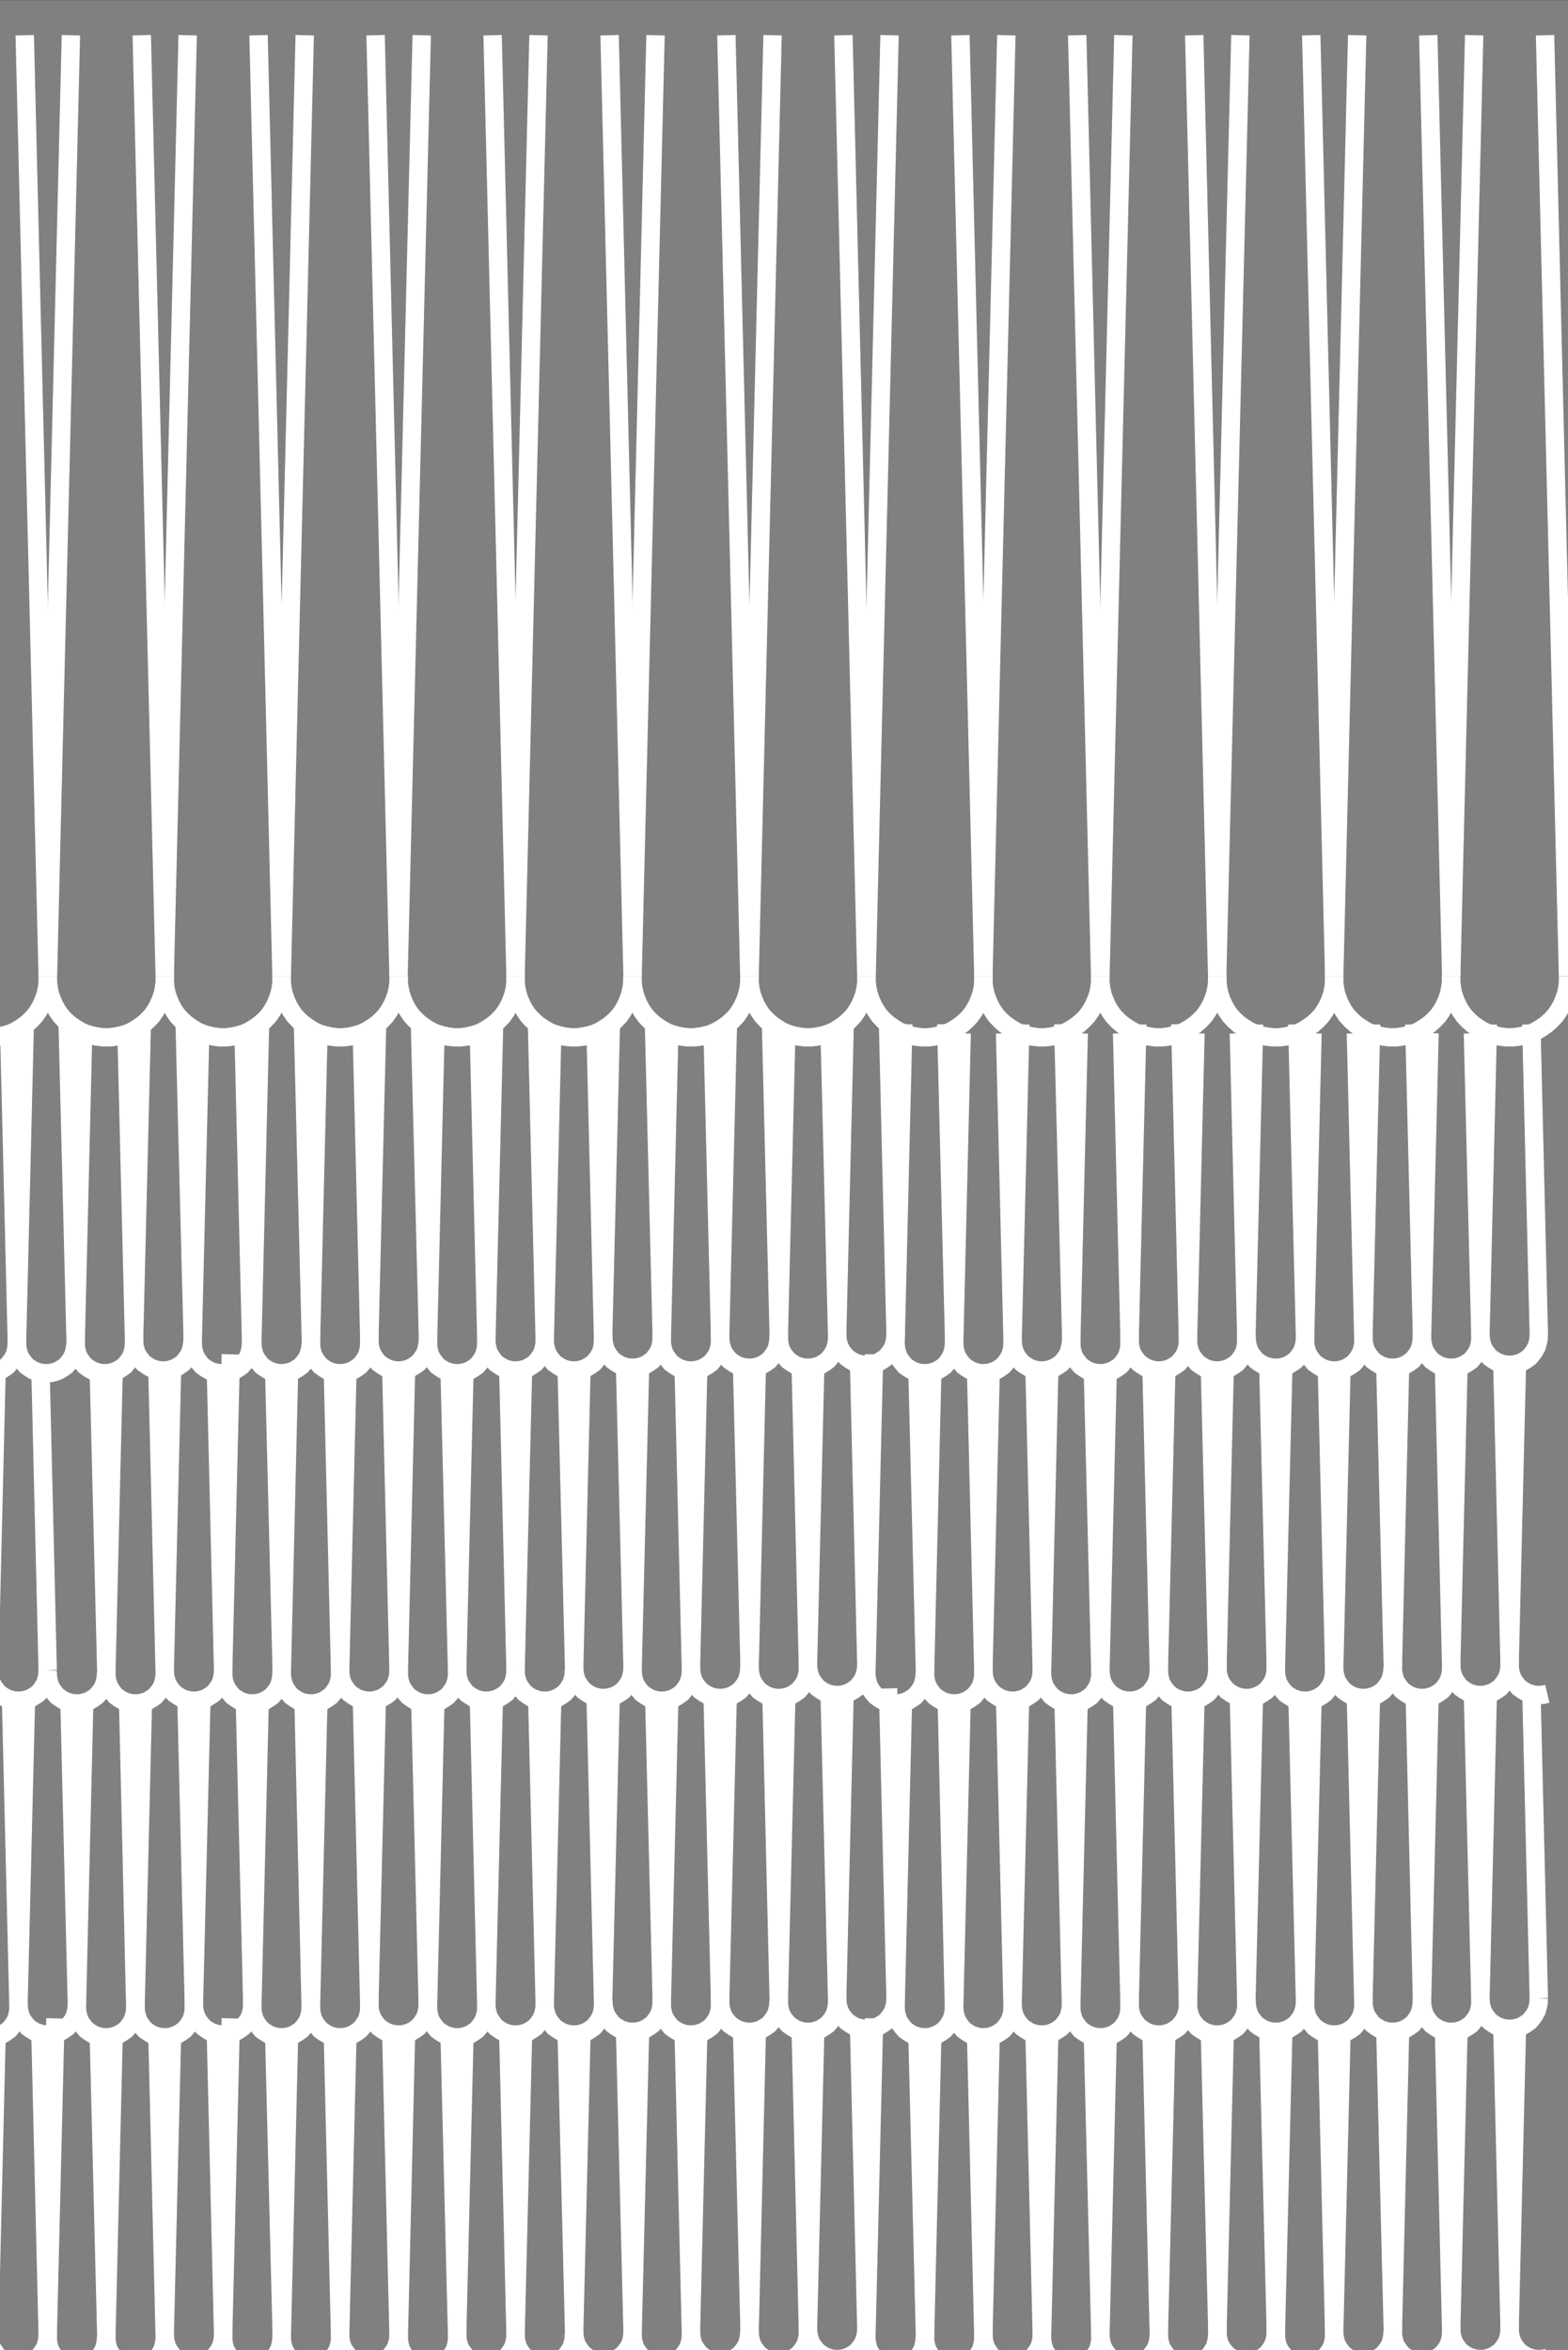 <?xml version="1.0" encoding="utf-8"?>
<!-- Generator: Adobe Illustrator 16.0.0, SVG Export Plug-In . SVG Version: 6.00 Build 0)  -->
<!DOCTYPE svg PUBLIC "-//W3C//DTD SVG 1.0//EN" "http://www.w3.org/TR/2001/REC-SVG-20010904/DTD/svg10.dtd">
<svg version="1.0" id="Capa_1" xmlns="http://www.w3.org/2000/svg" xmlns:xlink="http://www.w3.org/1999/xlink" x="0px" y="0px"
	 width="85.327px" height="127.854px" viewBox="0 0 85.327 127.854" enable-background="new 0 0 85.327 127.854"
	 xml:space="preserve">
<rect x="0" y="0" width="85.327" height="127.854" fill="#333333" stroke="none"/>
<rect y="0.006" fill="#808080" width="85.327" height="127.848"/>
<g>
	<line fill="none" stroke="#FFFFFF" stroke-miterlimit="10" x1="14.069" y1="1.916" x2="15.319" y2="53.106"/>
	<polyline fill="none" stroke="#FFFFFF" stroke-miterlimit="10" points="8.964,53.12 8.964,53.444 9.005,53.77 9.073,54.094 
		9.182,54.406 9.317,54.717 9.48,55.001 9.67,55.272 9.901,55.516 10.146,55.733 10.417,55.922 10.702,56.098 11.001,56.233 
		11.327,56.328 11.639,56.396 11.979,56.437 12.305,56.437 12.644,56.396 12.957,56.328 13.282,56.233 13.581,56.098 13.866,55.922 
		14.138,55.733 14.382,55.516 14.612,55.272 14.803,55.001 14.965,54.717 15.102,54.406 15.21,54.094 15.278,53.77 15.319,53.444 
		15.319,53.12 	"/>
	<line fill="none" stroke="#FFFFFF" stroke-miterlimit="10" x1="8.964" y1="53.106" x2="10.213" y2="1.916"/>
	<line fill="none" stroke="#FFFFFF" stroke-miterlimit="10" x1="20.438" y1="1.916" x2="21.687" y2="53.106"/>
	<polyline fill="none" stroke="#FFFFFF" stroke-miterlimit="10" points="15.333,53.12 15.333,53.444 15.373,53.77 15.44,54.094 
		15.549,54.406 15.686,54.717 15.848,55.001 16.038,55.272 16.269,55.516 16.513,55.733 16.785,55.922 17.07,56.098 17.369,56.233 
		17.695,56.328 18.007,56.396 18.347,56.437 18.673,56.437 19.012,56.396 19.324,56.328 19.649,56.233 19.949,56.098 20.233,55.922 
		20.506,55.733 20.75,55.516 20.981,55.272 21.17,55.001 21.334,54.717 21.469,54.406 21.578,54.094 21.646,53.77 21.687,53.444 
		21.687,53.12 	"/>
	<line fill="none" stroke="#FFFFFF" stroke-miterlimit="10" x1="15.333" y1="53.106" x2="16.582" y2="1.916"/>
	<line fill="none" stroke="#FFFFFF" stroke-miterlimit="10" x1="1.346" y1="1.916" x2="2.596" y2="53.106"/>
	<polyline fill="none" stroke="#FFFFFF" stroke-miterlimit="10" points="-0.745,56.437 -0.418,56.437 -0.08,56.396 0.233,56.328 
		0.559,56.233 0.858,56.098 1.143,55.922 1.415,55.733 1.659,55.516 1.889,55.272 2.08,55.001 2.242,54.717 2.379,54.406 
		2.487,54.094 2.555,53.77 2.596,53.444 2.596,53.12 	"/>
	<line fill="none" stroke="#FFFFFF" stroke-miterlimit="10" x1="7.714" y1="1.916" x2="8.964" y2="53.106"/>
	<polyline fill="none" stroke="#FFFFFF" stroke-miterlimit="10" points="2.609,53.12 2.609,53.444 2.65,53.77 2.717,54.094 
		2.826,54.406 2.962,54.717 3.125,55.001 3.315,55.272 3.546,55.516 3.79,55.733 4.062,55.922 4.347,56.098 4.646,56.233 
		4.972,56.328 5.284,56.396 5.624,56.437 5.95,56.437 6.289,56.396 6.601,56.328 6.926,56.233 7.226,56.098 7.51,55.922 
		7.783,55.733 8.027,55.516 8.258,55.272 8.447,55.001 8.611,54.717 8.746,54.406 8.855,54.094 8.923,53.77 8.964,53.444 
		8.964,53.12 	"/>
	<line fill="none" stroke="#FFFFFF" stroke-miterlimit="10" x1="2.609" y1="53.106" x2="3.858" y2="1.916"/>
	<line fill="none" stroke="#FFFFFF" stroke-miterlimit="10" x1="26.806" y1="1.916" x2="28.055" y2="53.106"/>
	<polyline fill="none" stroke="#FFFFFF" stroke-miterlimit="10" points="21.7,53.12 21.7,53.444 21.741,53.77 21.809,54.094 
		21.918,54.406 22.053,54.717 22.216,55.001 22.406,55.272 22.637,55.516 22.882,55.733 23.153,55.922 23.438,56.098 23.737,56.233 
		24.063,56.328 24.375,56.396 24.714,56.437 25.041,56.437 25.379,56.396 25.692,56.328 26.018,56.233 26.317,56.098 26.602,55.922 
		26.874,55.733 27.118,55.516 27.349,55.272 27.539,55.001 27.702,54.717 27.838,54.406 27.946,54.094 28.014,53.77 28.055,53.444 
		28.055,53.12 	"/>
	<line fill="none" stroke="#FFFFFF" stroke-miterlimit="10" x1="21.687" y1="53.106" x2="22.949" y2="1.916"/>
	<line fill="none" stroke="#FFFFFF" stroke-miterlimit="10" x1="33.173" y1="1.916" x2="34.423" y2="53.106"/>
	<polyline fill="none" stroke="#FFFFFF" stroke-miterlimit="10" points="28.055,53.12 28.055,53.444 28.096,53.77 28.164,54.094 
		28.272,54.406 28.408,54.717 28.571,55.001 28.761,55.272 28.991,55.516 29.236,55.733 29.508,55.922 29.792,56.098 30.091,56.233 
		30.417,56.328 30.729,56.396 31.069,56.437 31.395,56.437 31.734,56.396 32.047,56.328 32.373,56.233 32.671,56.098 32.956,55.922 
		33.228,55.733 33.472,55.516 33.703,55.272 33.893,55.001 34.056,54.717 34.192,54.406 34.301,54.094 34.369,53.77 34.409,53.444 
		34.409,53.12 	"/>
	<line fill="none" stroke="#FFFFFF" stroke-miterlimit="10" x1="28.055" y1="53.106" x2="29.305" y2="1.916"/>
	<line fill="none" stroke="#FFFFFF" stroke-miterlimit="10" x1="39.528" y1="1.916" x2="40.777" y2="53.106"/>
	<polyline fill="none" stroke="#FFFFFF" stroke-miterlimit="10" points="34.423,53.12 34.423,53.444 34.463,53.77 34.532,54.094 
		34.64,54.406 34.775,54.717 34.938,55.001 35.129,55.272 35.359,55.516 35.604,55.733 35.875,55.922 36.161,56.098 36.459,56.233 
		36.785,56.328 37.097,56.396 37.438,56.437 37.763,56.437 38.103,56.396 38.415,56.328 38.741,56.233 39.039,56.098 39.325,55.922 
		39.596,55.733 39.84,55.516 40.071,55.272 40.262,55.001 40.424,54.717 40.56,54.406 40.668,54.094 40.737,53.77 40.777,53.444 
		40.777,53.12 	"/>
	<line fill="none" stroke="#FFFFFF" stroke-miterlimit="10" x1="34.423" y1="53.106" x2="35.672" y2="1.916"/>
	<line fill="none" stroke="#FFFFFF" stroke-miterlimit="10" x1="45.896" y1="1.916" x2="47.145" y2="53.106"/>
	<polyline fill="none" stroke="#FFFFFF" stroke-miterlimit="10" points="40.791,53.12 40.791,53.444 40.832,53.77 40.899,54.094 
		41.008,54.406 41.144,54.717 41.307,55.001 41.497,55.272 41.728,55.516 41.972,55.733 42.244,55.922 42.528,56.098 42.828,56.233 
		43.153,56.328 43.466,56.396 43.805,56.437 44.131,56.437 44.471,56.396 44.783,56.328 45.108,56.233 45.407,56.098 45.692,55.922 
		45.964,55.733 46.208,55.516 46.439,55.272 46.629,55.001 46.792,54.717 46.928,54.406 47.037,54.094 47.104,53.77 47.145,53.444 
		47.145,53.12 	"/>
	<line fill="none" stroke="#FFFFFF" stroke-miterlimit="10" x1="40.791" y1="53.106" x2="42.041" y2="1.916"/>
	<polyline fill="none" stroke="#FFFFFF" stroke-miterlimit="10" points="14.151,55.719 13.729,73.062 13.729,73.048 13.744,73.292 
		13.785,73.509 13.853,73.739 13.961,73.942 14.097,74.131 14.247,74.308 14.436,74.443 14.64,74.565 14.857,74.646 15.088,74.7 
		15.319,74.714 15.549,74.7 15.78,74.646 15.998,74.565 16.201,74.443 16.391,74.308 16.541,74.131 16.677,73.942 16.785,73.739 
		16.853,73.509 16.894,73.292 16.921,73.048 16.486,55.719 	"/>
	<polyline fill="none" stroke="#FFFFFF" stroke-miterlimit="10" points="17.328,56.22 16.921,73.048 16.935,73.292 16.975,73.509 
		17.043,73.739 17.152,73.942 17.287,74.131 17.437,74.308 17.627,74.443 17.831,74.565 18.048,74.646 18.279,74.7 18.51,74.714 
		18.74,74.7 18.971,74.646 19.188,74.565 19.392,74.443 19.582,74.308 19.731,74.131 19.868,73.942 19.977,73.739 20.044,73.509 
		20.084,73.292 20.098,72.899 19.69,56.22 	"/>
	<polyline fill="none" stroke="#FFFFFF" stroke-miterlimit="10" points="20.52,55.733 20.098,72.899 20.111,73.143 20.152,73.36 
		20.22,73.59 20.329,73.793 20.464,73.982 20.614,74.159 20.804,74.293 21.007,74.416 21.225,74.497 21.456,74.551 21.687,74.565 
		21.918,74.551 22.148,74.497 22.366,74.416 22.57,74.293 22.759,74.159 22.909,73.982 23.044,73.793 23.153,73.59 23.221,73.36 
		23.262,73.143 23.292,72.899 22.854,55.719 	"/>
	<polyline fill="none" stroke="#FFFFFF" stroke-miterlimit="10" points="23.697,56.22 23.292,72.899 23.302,73.292 23.343,73.509 
		23.411,73.739 23.52,73.942 23.656,74.131 23.805,74.308 23.995,74.443 24.199,74.565 24.416,74.646 24.646,74.7 24.877,74.714 
		25.108,74.7 25.339,74.646 25.556,74.565 25.76,74.443 25.95,74.308 26.1,74.131 26.235,73.942 26.343,73.739 26.412,73.509 
		26.452,73.292 26.466,72.899 26.059,56.22 	"/>
	<polyline fill="none" stroke="#FFFFFF" stroke-miterlimit="10" points="1.347,55.719 0.925,73.062 0.925,73.048 0.94,73.292 
		0.98,73.509 1.048,73.739 1.157,73.942 1.292,74.131 1.442,74.308 1.632,74.443 1.836,74.565 2.053,74.646 2.284,74.7 
		2.515,74.714 2.745,74.7 2.976,74.646 3.193,74.565 3.397,74.443 3.587,74.308 3.736,74.131 3.873,73.942 3.98,73.739 
		4.048,73.509 4.09,73.292 4.117,73.048 3.682,55.719 	"/>
	<polyline fill="none" stroke="#FFFFFF" stroke-miterlimit="10" points="4.523,56.22 4.117,73.048 4.13,73.292 4.171,73.509 
		4.239,73.739 4.348,73.942 4.483,74.131 4.632,74.308 4.823,74.443 5.026,74.565 5.244,74.646 5.475,74.7 5.706,74.714 5.936,74.7 
		6.167,74.646 6.384,74.565 6.588,74.443 6.778,74.308 6.927,74.131 7.063,73.942 7.172,73.739 7.24,73.509 7.28,73.292 
		7.294,72.899 6.886,56.22 	"/>
	<polyline fill="none" stroke="#FFFFFF" stroke-miterlimit="10" points="-0.674,74.714 -0.444,74.7 -0.213,74.646 0.004,74.565 
		0.208,74.443 0.398,74.308 0.547,74.131 0.684,73.942 0.792,73.739 0.86,73.509 0.9,73.292 0.914,72.899 0.506,56.22 	"/>
	<polyline fill="none" stroke="#FFFFFF" stroke-miterlimit="10" points="7.715,55.733 7.294,72.899 7.307,73.143 7.348,73.36 
		7.416,73.59 7.525,73.793 7.66,73.982 7.81,74.159 8,74.293 8.203,74.416 8.421,74.497 8.652,74.551 8.883,74.565 9.114,74.551 
		9.344,74.497 9.562,74.416 9.766,74.293 9.955,74.159 10.104,73.982 10.24,73.793 10.349,73.59 10.417,73.36 10.458,73.143 
		10.488,72.899 10.05,55.719 	"/>
	<polyline fill="none" stroke="#FFFFFF" stroke-miterlimit="10" points="10.893,56.22 10.488,72.899 10.498,73.292 10.539,73.509 
		10.607,73.739 10.715,73.942 10.852,74.131 11,74.308 11.19,74.443 11.395,74.565 11.612,74.646 11.842,74.7 12.073,74.714 
		12.304,74.7 12.535,74.646 12.752,74.565 12.956,74.443 13.146,74.308 13.295,74.131 13.431,73.942 13.539,73.739 13.607,73.509 
		13.648,73.292 13.662,72.899 13.255,56.22 	"/>
	<polyline fill="none" stroke="#FFFFFF" stroke-miterlimit="10" points="26.887,55.733 26.466,72.899 26.48,73.143 26.521,73.36 
		26.588,73.59 26.697,73.793 26.833,73.982 26.982,74.159 27.172,74.293 27.376,74.416 27.593,74.497 27.824,74.551 28.055,74.565 
		28.285,74.551 28.516,74.497 28.734,74.416 28.937,74.293 29.127,74.159 29.276,73.982 29.413,73.793 29.521,73.59 29.589,73.36 
		29.63,73.143 29.643,72.899 29.222,55.719 	"/>
	<polyline fill="none" stroke="#FFFFFF" stroke-miterlimit="10" points="30.051,56.22 29.643,72.899 29.657,73.143 29.697,73.36 
		29.766,73.59 29.874,73.793 30.01,73.982 30.159,74.159 30.35,74.293 30.553,74.416 30.77,74.497 31.001,74.551 31.232,74.565 
		31.463,74.551 31.693,74.497 31.911,74.416 32.114,74.293 32.305,74.159 32.454,73.982 32.59,73.793 32.698,73.59 32.766,73.36 
		32.807,73.143 32.82,72.899 32.413,56.22 	"/>
	<polyline fill="none" stroke="#FFFFFF" stroke-miterlimit="10" points="33.241,55.733 32.82,72.75 32.834,72.75 32.847,72.995 
		32.888,73.211 32.956,73.441 33.065,73.645 33.201,73.833 33.35,74.01 33.54,74.146 33.743,74.267 33.961,74.348 34.192,74.402 
		34.423,74.416 34.654,74.402 34.884,74.348 35.102,74.267 35.306,74.146 35.496,74.01 35.645,73.833 35.781,73.645 35.89,73.441 
		35.957,73.211 35.998,72.995 36.011,72.75 35.59,55.733 	"/>
	<polyline fill="none" stroke="#FFFFFF" stroke-miterlimit="10" points="36.419,56.22 36.011,72.899 36.025,73.143 36.065,73.36 
		36.134,73.59 36.242,73.793 36.378,73.982 36.527,74.159 36.717,74.293 36.921,74.416 37.138,74.497 37.369,74.551 37.6,74.565 
		37.831,74.551 38.062,74.497 38.279,74.416 38.483,74.293 38.673,74.159 38.822,73.982 38.958,73.793 39.066,73.59 39.134,73.36 
		39.175,73.143 39.188,72.899 38.781,56.22 	"/>
	<polyline fill="none" stroke="#FFFFFF" stroke-miterlimit="10" points="39.609,55.733 39.188,72.75 39.202,72.995 39.243,73.211 
		39.311,73.441 39.419,73.645 39.555,73.833 39.704,74.01 39.895,74.146 40.099,74.267 40.316,74.348 40.546,74.402 40.777,74.416 
		41.008,74.402 41.239,74.348 41.456,74.267 41.66,74.146 41.85,74.01 41.999,73.833 42.135,73.645 42.244,73.441 42.312,73.211 
		42.353,72.995 42.366,72.75 42.379,72.75 41.958,55.733 	"/>
	<polyline fill="none" stroke="#FFFFFF" stroke-miterlimit="10" points="42.787,56.206 42.379,72.75 42.393,72.995 42.434,73.211 
		42.501,73.441 42.61,73.645 42.746,73.833 42.896,74.01 43.085,74.146 43.29,74.267 43.506,74.348 43.737,74.402 43.968,74.416 
		44.199,74.402 44.429,74.348 44.646,74.267 44.85,74.146 45.041,74.01 45.19,73.833 45.326,73.645 45.434,73.441 45.502,73.211 
		45.543,72.995 45.557,72.75 45.149,56.22 	"/>
	<polyline fill="none" stroke="#FFFFFF" stroke-miterlimit="10" points="45.964,55.733 45.557,72.588 45.57,72.832 45.611,73.048 
		45.679,73.279 45.787,73.482 45.923,73.671 46.073,73.847 46.263,73.982 46.466,74.104 46.683,74.185 46.914,74.24 47.145,74.253 
		47.376,74.24 47.607,74.185 47.824,74.104 48.027,73.982 48.217,73.847 48.367,73.671 48.503,73.482 48.612,73.279 48.679,73.048 
		48.72,72.832 48.734,72.588 48.326,55.733 	"/>
	<polyline fill="none" stroke="#FFFFFF" stroke-miterlimit="10" points="49.155,55.719 48.734,73.062 48.734,73.048 48.749,73.292 
		48.789,73.509 48.857,73.739 48.965,73.942 49.101,74.131 49.251,74.308 49.44,74.443 49.645,74.565 49.861,74.646 50.092,74.7 
		50.323,74.714 50.553,74.7 50.785,74.646 51.002,74.565 51.206,74.443 51.396,74.308 51.545,74.131 51.681,73.942 51.789,73.739 
		51.857,73.509 51.898,73.292 51.925,73.048 51.491,55.719 	"/>
	<polyline fill="none" stroke="#FFFFFF" stroke-miterlimit="10" points="52.332,56.22 51.925,73.048 51.939,73.292 51.979,73.509 
		52.048,73.739 52.157,73.942 52.292,74.131 52.441,74.308 52.631,74.443 52.835,74.565 53.052,74.646 53.283,74.7 53.514,74.714 
		53.745,74.7 53.976,74.646 54.192,74.565 54.396,74.443 54.586,74.308 54.736,74.131 54.872,73.942 54.981,73.739 55.048,73.509 
		55.089,73.292 55.103,72.899 54.695,56.22 	"/>
	<polyline fill="none" stroke="#FFFFFF" stroke-miterlimit="10" points="55.524,55.733 55.103,72.899 55.116,73.143 55.157,73.36 
		55.225,73.59 55.333,73.793 55.469,73.982 55.619,74.159 55.809,74.293 56.012,74.416 56.229,74.497 56.46,74.551 56.691,74.565 
		56.922,74.551 57.153,74.497 57.37,74.416 57.574,74.293 57.764,74.159 57.913,73.982 58.049,73.793 58.158,73.59 58.225,73.36 
		58.266,73.143 58.297,72.899 57.859,55.719 	"/>
	<polyline fill="none" stroke="#FFFFFF" stroke-miterlimit="10" points="58.701,56.22 58.297,72.899 58.307,73.292 58.348,73.509 
		58.416,73.739 58.524,73.942 58.66,74.131 58.809,74.308 58.999,74.443 59.203,74.565 59.42,74.646 59.651,74.7 59.881,74.714 
		60.112,74.7 60.343,74.646 60.561,74.565 60.764,74.443 60.955,74.308 61.104,74.131 61.24,73.942 61.348,73.739 61.416,73.509 
		61.457,73.292 61.47,72.899 61.063,56.22 	"/>
	<polyline fill="none" stroke="#FFFFFF" stroke-miterlimit="10" points="61.891,55.733 61.47,72.899 61.484,73.143 61.525,73.36 
		61.593,73.59 61.701,73.793 61.837,73.982 61.987,74.159 62.177,74.293 62.38,74.416 62.597,74.497 62.828,74.551 63.06,74.565 
		63.29,74.551 63.521,74.497 63.738,74.416 63.941,74.293 64.132,74.159 64.281,73.982 64.417,73.793 64.525,73.59 64.593,73.36 
		64.634,73.143 64.647,72.899 64.227,55.719 	"/>
	<polyline fill="none" stroke="#FFFFFF" stroke-miterlimit="10" points="65.055,56.22 64.647,72.899 64.662,73.143 64.702,73.36 
		64.77,73.59 64.878,73.793 65.015,73.982 65.164,74.159 65.354,74.293 65.557,74.416 65.774,74.497 66.005,74.551 66.236,74.565 
		66.468,74.551 66.698,74.497 66.915,74.416 67.118,74.293 67.309,74.159 67.458,73.982 67.594,73.793 67.702,73.59 67.771,73.36 
		67.812,73.143 67.825,72.899 67.417,56.22 	"/>
	<polyline fill="none" stroke="#FFFFFF" stroke-miterlimit="10" points="68.245,55.733 67.825,72.75 67.838,72.75 67.852,72.995 
		67.893,73.211 67.96,73.441 68.069,73.645 68.205,73.833 68.354,74.01 68.544,74.146 68.748,74.267 68.965,74.348 69.197,74.402 
		69.427,74.416 69.658,74.402 69.889,74.348 70.106,74.267 70.31,74.146 70.5,74.01 70.649,73.833 70.785,73.645 70.894,73.441 
		70.961,73.211 71.002,72.995 71.016,72.75 70.595,55.733 	"/>
	<polyline fill="none" stroke="#FFFFFF" stroke-miterlimit="10" points="71.423,56.22 71.016,72.899 71.029,73.143 71.07,73.36 
		71.138,73.59 71.247,73.793 71.383,73.982 71.532,74.159 71.722,74.293 71.925,74.416 72.143,74.497 72.374,74.551 72.604,74.565 
		72.835,74.551 73.066,74.497 73.283,74.416 73.487,74.293 73.677,74.159 73.826,73.982 73.962,73.793 74.071,73.59 74.138,73.36 
		74.18,73.143 74.192,72.899 73.786,56.22 	"/>
	<polyline fill="none" stroke="#FFFFFF" stroke-miterlimit="10" points="74.614,55.733 74.192,72.75 74.206,72.995 74.247,73.211 
		74.315,73.441 74.424,73.645 74.56,73.833 74.708,74.01 74.899,74.146 75.103,74.267 75.32,74.348 75.55,74.402 75.782,74.416 
		76.013,74.402 76.243,74.348 76.46,74.267 76.665,74.146 76.854,74.01 77.003,73.833 77.139,73.645 77.248,73.441 77.316,73.211 
		77.357,72.995 77.371,72.75 77.383,72.75 76.963,55.733 	"/>
	<polyline fill="none" stroke="#FFFFFF" stroke-miterlimit="10" points="77.792,56.206 77.383,72.75 77.397,72.995 77.438,73.211 
		77.506,73.441 77.615,73.645 77.75,73.833 77.9,74.01 78.09,74.146 78.294,74.267 78.51,74.348 78.742,74.402 78.972,74.416 
		79.204,74.402 79.434,74.348 79.651,74.267 79.854,74.146 80.045,74.01 80.194,73.833 80.33,73.645 80.438,73.441 80.506,73.211 
		80.547,72.995 80.561,72.75 80.154,56.22 	"/>
	<polyline fill="none" stroke="#FFFFFF" stroke-miterlimit="10" points="80.968,55.733 80.561,72.588 80.575,72.832 80.616,73.048 
		80.683,73.279 80.792,73.482 80.928,73.671 81.077,73.847 81.268,73.982 81.471,74.104 81.688,74.185 81.918,74.24 82.149,74.253 
		82.38,74.24 82.611,74.185 82.829,74.104 83.032,73.982 83.222,73.847 83.371,73.671 83.507,73.482 83.616,73.279 83.683,73.048 
		83.725,72.832 83.738,72.588 83.331,55.733 	"/>
	<line fill="none" stroke="#FFFFFF" stroke-miterlimit="10" x1="52.264" y1="1.916" x2="53.513" y2="53.106"/>
	<polyline fill="none" stroke="#FFFFFF" stroke-miterlimit="10" points="47.159,53.12 47.159,53.444 47.199,53.77 47.268,54.094 
		47.376,54.406 47.512,54.717 47.674,55.001 47.865,55.272 48.095,55.516 48.34,55.733 48.612,55.922 48.897,56.098 49.195,56.233 
		49.521,56.328 49.833,56.396 50.173,56.437 50.499,56.437 50.838,56.396 51.151,56.328 51.477,56.233 51.775,56.098 52.061,55.922 
		52.332,55.733 52.576,55.516 52.807,55.272 52.998,55.001 53.161,54.717 53.296,54.406 53.404,54.094 53.473,53.77 53.513,53.444 
		53.513,53.12 	"/>
	<line fill="none" stroke="#FFFFFF" stroke-miterlimit="10" x1="47.159" y1="53.106" x2="48.408" y2="1.916"/>
	<line fill="none" stroke="#FFFFFF" stroke-miterlimit="10" x1="58.619" y1="1.916" x2="59.868" y2="53.106"/>
	<polyline fill="none" stroke="#FFFFFF" stroke-miterlimit="10" points="53.513,53.12 53.513,53.444 53.554,53.77 53.622,54.094 
		53.731,54.406 53.867,54.717 54.029,55.001 54.219,55.272 54.45,55.516 54.695,55.733 54.967,55.922 55.251,56.098 55.55,56.233 
		55.876,56.328 56.188,56.396 56.528,56.437 56.854,56.437 57.193,56.396 57.506,56.328 57.832,56.233 58.13,56.098 58.416,55.922 
		58.687,55.733 58.931,55.516 59.162,55.272 59.352,55.001 59.515,54.717 59.651,54.406 59.76,54.094 59.827,53.77 59.868,53.444 
		59.868,53.12 	"/>
	<line fill="none" stroke="#FFFFFF" stroke-miterlimit="10" x1="53.513" y1="53.106" x2="54.763" y2="1.916"/>
	<line fill="none" stroke="#FFFFFF" stroke-miterlimit="10" x1="64.987" y1="1.916" x2="66.236" y2="53.106"/>
	<polyline fill="none" stroke="#FFFFFF" stroke-miterlimit="10" points="59.882,53.12 59.882,53.444 59.922,53.77 59.99,54.094 
		60.098,54.406 60.235,54.717 60.397,55.001 60.587,55.272 60.818,55.516 61.063,55.733 61.334,55.922 61.62,56.098 61.918,56.233 
		62.244,56.328 62.557,56.396 62.896,56.437 63.222,56.437 63.561,56.396 63.874,56.328 64.199,56.233 64.498,56.098 64.783,55.922 
		65.055,55.733 65.299,55.516 65.53,55.272 65.72,55.001 65.883,54.717 66.019,54.406 66.127,54.094 66.196,53.77 66.236,53.444 
		66.236,53.12 	"/>
	<line fill="none" stroke="#FFFFFF" stroke-miterlimit="10" x1="59.882" y1="53.106" x2="61.131" y2="1.916"/>
	<line fill="none" stroke="#FFFFFF" stroke-miterlimit="10" x1="71.355" y1="1.916" x2="72.604" y2="53.106"/>
	<polyline fill="none" stroke="#FFFFFF" stroke-miterlimit="10" points="66.249,53.12 66.249,53.444 66.29,53.77 66.358,54.094 
		66.467,54.406 66.602,54.717 66.766,55.001 66.956,55.272 67.187,55.516 67.431,55.733 67.703,55.922 67.987,56.098 68.287,56.233 
		68.612,56.328 68.924,56.396 69.264,56.437 69.59,56.437 69.929,56.396 70.241,56.328 70.567,56.233 70.866,56.098 71.151,55.922 
		71.423,55.733 71.667,55.516 71.898,55.272 72.088,55.001 72.251,54.717 72.387,54.406 72.496,54.094 72.563,53.77 72.604,53.444 
		72.604,53.12 	"/>
	<line fill="none" stroke="#FFFFFF" stroke-miterlimit="10" x1="66.236" y1="53.106" x2="67.499" y2="1.916"/>
	<line fill="none" stroke="#FFFFFF" stroke-miterlimit="10" x1="77.723" y1="1.916" x2="78.972" y2="53.106"/>
	<polyline fill="none" stroke="#FFFFFF" stroke-miterlimit="10" points="72.604,53.12 72.604,53.444 72.645,53.77 72.713,54.094 
		72.821,54.406 72.957,54.717 73.12,55.001 73.31,55.272 73.541,55.516 73.785,55.733 74.057,55.922 74.342,56.098 74.641,56.233 
		74.967,56.328 75.279,56.396 75.618,56.437 75.944,56.437 76.284,56.396 76.596,56.328 76.922,56.233 77.221,56.098 77.505,55.922 
		77.777,55.733 78.021,55.516 78.252,55.272 78.442,55.001 78.605,54.717 78.742,54.406 78.85,54.094 78.918,53.77 78.958,53.444 
		78.958,53.12 	"/>
	<line fill="none" stroke="#FFFFFF" stroke-miterlimit="10" x1="72.604" y1="53.106" x2="73.854" y2="1.916"/>
	<line fill="none" stroke="#FFFFFF" stroke-miterlimit="10" x1="84.078" y1="1.916" x2="85.327" y2="53.106"/>
	<polyline fill="none" stroke="#FFFFFF" stroke-miterlimit="10" points="78.972,53.12 78.972,53.444 79.013,53.77 79.081,54.094 
		79.189,54.406 79.325,54.717 79.488,55.001 79.678,55.272 79.909,55.516 80.154,55.733 80.425,55.922 80.71,56.098 81.008,56.233 
		81.334,56.328 81.646,56.396 81.987,56.437 82.312,56.437 82.652,56.396 82.964,56.328 83.29,56.233 83.588,56.098 83.874,55.922 
		84.145,55.733 84.39,55.516 84.621,55.272 84.811,55.001 84.974,54.717 85.109,54.406 85.218,54.094 85.286,53.77 85.327,53.444 
		85.327,53.12 	"/>
	<line fill="none" stroke="#FFFFFF" stroke-miterlimit="10" x1="78.972" y1="53.106" x2="80.221" y2="1.916"/>
	<line fill="none" stroke="#FFFFFF" stroke-miterlimit="10" x1="14.925" y1="74.673" x2="15.333" y2="91.027"/>
	<polyline fill="none" stroke="#FFFFFF" stroke-miterlimit="10" points="12.141,91.015 12.156,91.258 12.196,91.475 12.264,91.705 
		12.372,91.908 12.508,92.098 12.658,92.273 12.848,92.409 13.052,92.531 13.269,92.612 13.5,92.666 13.729,92.679 13.961,92.666 
		14.191,92.612 14.409,92.531 14.612,92.409 14.803,92.273 14.952,92.098 15.088,91.908 15.196,91.705 15.265,91.475 15.305,91.258 
		15.319,91.015 	"/>
	<line fill="none" stroke="#FFFFFF" stroke-miterlimit="10" x1="12.141" y1="91.027" x2="12.562" y2="73.685"/>
	<line fill="none" stroke="#FFFFFF" stroke-miterlimit="10" x1="18.116" y1="74.673" x2="18.51" y2="91.027"/>
	<polyline fill="none" stroke="#FFFFFF" stroke-miterlimit="10" points="15.333,91.015 15.346,91.258 15.386,91.475 15.455,91.705 
		15.563,91.908 15.699,92.098 15.848,92.273 16.038,92.409 16.242,92.531 16.459,92.612 16.69,92.666 16.921,92.679 17.152,92.666 
		17.383,92.612 17.599,92.531 17.803,92.409 17.994,92.273 18.143,92.098 18.279,91.908 18.388,91.705 18.456,91.475 18.496,91.258 
		18.51,91.015 	"/>
	<line fill="none" stroke="#FFFFFF" stroke-miterlimit="10" x1="15.333" y1="91.027" x2="15.726" y2="74.673"/>
	<line fill="none" stroke="#FFFFFF" stroke-miterlimit="10" x1="21.293" y1="74.524" x2="21.687" y2="90.866"/>
	<polyline fill="none" stroke="#FFFFFF" stroke-miterlimit="10" points="18.51,90.866 18.523,91.109 18.563,91.326 18.631,91.556 
		18.74,91.759 18.876,91.949 19.025,92.125 19.215,92.26 19.419,92.382 19.637,92.462 19.868,92.517 20.098,92.531 20.329,92.517 
		20.56,92.462 20.777,92.382 20.981,92.26 21.17,92.125 21.32,91.949 21.456,91.759 21.564,91.556 21.632,91.326 21.673,91.109 
		21.687,90.866 	"/>
	<line fill="none" stroke="#FFFFFF" stroke-miterlimit="10" x1="18.51" y1="90.866" x2="18.903" y2="74.673"/>
	<line fill="none" stroke="#FFFFFF" stroke-miterlimit="10" x1="24.47" y1="74.673" x2="24.877" y2="91.027"/>
	<polyline fill="none" stroke="#FFFFFF" stroke-miterlimit="10" points="21.7,91.015 21.714,91.258 21.755,91.475 21.823,91.705 
		21.931,91.908 22.067,92.098 22.216,92.273 22.406,92.409 22.61,92.531 22.827,92.612 23.058,92.666 23.289,92.679 23.52,92.666 
		23.75,92.612 23.968,92.531 24.172,92.409 24.361,92.273 24.511,92.098 24.646,91.908 24.755,91.705 24.823,91.475 24.864,91.258 
		24.877,91.015 	"/>
	<line fill="none" stroke="#FFFFFF" stroke-miterlimit="10" x1="21.7" y1="91.027" x2="22.094" y2="74.511"/>
	<line fill="none" stroke="#FFFFFF" stroke-miterlimit="10" x1="27.661" y1="74.524" x2="28.055" y2="90.866"/>
	<polyline fill="none" stroke="#FFFFFF" stroke-miterlimit="10" points="24.877,90.866 24.892,91.109 24.932,91.326 25,91.556 
		25.108,91.759 25.244,91.949 25.394,92.125 25.584,92.26 25.788,92.382 26.005,92.462 26.235,92.517 26.466,92.531 26.697,92.517 
		26.927,92.462 27.146,92.382 27.349,92.26 27.539,92.125 27.688,91.949 27.824,91.759 27.932,91.556 28,91.326 28.041,91.109 
		28.055,90.866 	"/>
	<line fill="none" stroke="#FFFFFF" stroke-miterlimit="10" x1="24.877" y1="90.866" x2="25.271" y2="74.673"/>
	<line fill="none" stroke="#FFFFFF" stroke-miterlimit="10" x1="30.838" y1="74.524" x2="31.246" y2="90.866"/>
	<polyline fill="none" stroke="#FFFFFF" stroke-miterlimit="10" points="28.055,90.866 28.068,91.109 28.109,91.326 28.177,91.556 
		28.285,91.759 28.421,91.949 28.571,92.125 28.761,92.26 28.964,92.382 29.182,92.462 29.413,92.517 29.643,92.531 29.874,92.517 
		30.105,92.462 30.322,92.382 30.526,92.26 30.716,92.125 30.865,91.949 31.001,91.759 31.109,91.556 31.178,91.326 31.218,91.109 
		31.232,90.866 	"/>
	<line fill="none" stroke="#FFFFFF" stroke-miterlimit="10" x1="28.055" y1="90.866" x2="28.462" y2="74.524"/>
	<line fill="none" stroke="#FFFFFF" stroke-miterlimit="10" x1="34.015" y1="74.361" x2="34.423" y2="90.717"/>
	<polyline fill="none" stroke="#FFFFFF" stroke-miterlimit="10" points="31.246,90.717 31.259,90.96 31.299,91.176 31.368,91.407 
		31.476,91.61 31.612,91.8 31.761,91.976 31.952,92.111 32.155,92.233 32.373,92.314 32.604,92.368 32.834,92.382 33.065,92.368 
		33.296,92.314 33.513,92.233 33.717,92.111 33.907,91.976 34.056,91.8 34.192,91.61 34.301,91.407 34.369,91.176 34.409,90.96 
		34.423,90.717 	"/>
	<line fill="none" stroke="#FFFFFF" stroke-miterlimit="10" x1="31.246" y1="90.717" x2="31.639" y2="74.524"/>
	<line fill="none" stroke="#FFFFFF" stroke-miterlimit="10" x1="37.206" y1="74.524" x2="37.6" y2="90.866"/>
	<polyline fill="none" stroke="#FFFFFF" stroke-miterlimit="10" points="34.423,90.866 34.436,91.109 34.477,91.326 34.545,91.556 
		34.654,91.759 34.789,91.949 34.938,92.125 35.129,92.26 35.333,92.382 35.55,92.462 35.781,92.517 36.011,92.531 36.242,92.517 
		36.473,92.462 36.69,92.382 36.894,92.26 37.084,92.125 37.233,91.949 37.369,91.759 37.478,91.556 37.546,91.326 37.586,91.109 
		37.6,90.866 	"/>
	<line fill="none" stroke="#FFFFFF" stroke-miterlimit="10" x1="34.423" y1="90.866" x2="34.83" y2="74.361"/>
	<line fill="none" stroke="#FFFFFF" stroke-miterlimit="10" x1="40.383" y1="74.361" x2="40.791" y2="90.717"/>
	<polyline fill="none" stroke="#FFFFFF" stroke-miterlimit="10" points="37.6,90.717 37.613,90.96 37.654,91.176 37.722,91.407 
		37.831,91.61 37.967,91.8 38.116,91.976 38.306,92.111 38.51,92.233 38.727,92.314 38.958,92.368 39.188,92.382 39.419,92.368 
		39.65,92.314 39.867,92.233 40.071,92.111 40.262,91.976 40.411,91.8 40.546,91.61 40.655,91.407 40.723,91.176 40.764,90.96 
		40.777,90.717 	"/>
	<line fill="none" stroke="#FFFFFF" stroke-miterlimit="10" x1="37.6" y1="90.717" x2="37.994" y2="74.524"/>
	<line fill="none" stroke="#FFFFFF" stroke-miterlimit="10" x1="43.574" y1="74.361" x2="43.968" y2="90.717"/>
	<polyline fill="none" stroke="#FFFFFF" stroke-miterlimit="10" points="40.791,90.717 40.805,90.96 40.846,91.176 40.913,91.407 
		41.021,91.61 41.158,91.8 41.307,91.976 41.497,92.111 41.7,92.233 41.917,92.314 42.149,92.368 42.379,92.382 42.61,92.368 
		42.841,92.314 43.058,92.233 43.262,92.111 43.452,91.976 43.602,91.8 43.737,91.61 43.846,91.407 43.914,91.176 43.954,90.96 
		43.968,90.717 	"/>
	<line fill="none" stroke="#FFFFFF" stroke-miterlimit="10" x1="40.791" y1="90.717" x2="41.184" y2="74.361"/>
	<line fill="none" stroke="#FFFFFF" stroke-miterlimit="10" x1="46.751" y1="74.213" x2="47.145" y2="90.554"/>
	<polyline fill="none" stroke="#FFFFFF" stroke-miterlimit="10" points="43.968,90.554 43.982,90.798 44.022,91.015 44.09,91.244 
		44.199,91.448 44.334,91.637 44.484,91.813 44.674,91.949 44.878,92.07 45.095,92.152 45.326,92.206 45.557,92.219 45.787,92.206 
		46.019,92.152 46.235,92.07 46.439,91.949 46.629,91.813 46.778,91.637 46.914,91.448 47.022,91.244 47.091,91.015 47.131,90.798 
		47.145,90.554 	"/>
	<line fill="none" stroke="#FFFFFF" stroke-miterlimit="10" x1="43.968" y1="90.554" x2="44.362" y2="74.361"/>
	<line fill="none" stroke="#FFFFFF" stroke-miterlimit="10" x1="16.52" y1="92.626" x2="16.907" y2="109.19"/>
	<polyline fill="none" stroke="#FFFFFF" stroke-miterlimit="10" points="13.729,109.177 13.744,109.42 13.785,109.637 
		13.853,109.867 13.961,110.07 14.097,110.26 14.247,110.436 14.436,110.571 14.64,110.693 14.857,110.774 15.088,110.829 
		15.319,110.842 15.549,110.829 15.78,110.774 15.998,110.693 16.201,110.571 16.391,110.436 16.541,110.26 16.677,110.07 
		16.785,109.867 16.853,109.637 16.894,109.42 16.907,109.177 	"/>
	<line fill="none" stroke="#FFFFFF" stroke-miterlimit="10" x1="13.729" y1="109.19" x2="14.129" y2="92.626"/>
	<line fill="none" stroke="#FFFFFF" stroke-miterlimit="10" x1="19.694" y1="92.476" x2="20.098" y2="109.19"/>
	<polyline fill="none" stroke="#FFFFFF" stroke-miterlimit="10" points="16.921,109.177 16.935,109.42 16.975,109.637 
		17.043,109.867 17.152,110.07 17.287,110.26 17.437,110.436 17.627,110.571 17.831,110.693 18.048,110.774 18.279,110.829 
		18.51,110.842 18.74,110.829 18.971,110.774 19.188,110.693 19.392,110.571 19.582,110.436 19.731,110.26 19.868,110.07 
		19.977,109.867 20.044,109.637 20.084,109.42 20.098,109.177 	"/>
	<line fill="none" stroke="#FFFFFF" stroke-miterlimit="10" x1="16.921" y1="109.19" x2="17.321" y2="92.626"/>
	<line fill="none" stroke="#FFFFFF" stroke-miterlimit="10" x1="22.875" y1="92.679" x2="23.275" y2="109.027"/>
	<polyline fill="none" stroke="#FFFFFF" stroke-miterlimit="10" points="20.098,109.027 20.111,109.271 20.152,109.488 
		20.22,109.718 20.329,109.921 20.464,110.111 20.614,110.287 20.804,110.422 21.007,110.544 21.225,110.625 21.456,110.679 
		21.687,110.693 21.918,110.679 22.148,110.625 22.366,110.544 22.57,110.422 22.759,110.287 22.909,110.111 23.044,109.921 
		23.153,109.718 23.221,109.488 23.262,109.271 23.275,109.027 	"/>
	<line fill="none" stroke="#FFFFFF" stroke-miterlimit="10" x1="20.098" y1="109.027" x2="20.503" y2="92.476"/>
	<line fill="none" stroke="#FFFFFF" stroke-miterlimit="10" x1="26.062" y1="92.476" x2="26.466" y2="109.19"/>
	<polyline fill="none" stroke="#FFFFFF" stroke-miterlimit="10" points="23.289,109.177 23.302,109.42 23.343,109.637 
		23.411,109.867 23.52,110.07 23.656,110.26 23.805,110.436 23.995,110.571 24.199,110.693 24.416,110.774 24.646,110.829 
		24.877,110.842 25.108,110.829 25.339,110.774 25.556,110.693 25.76,110.571 25.95,110.436 26.1,110.26 26.235,110.07 
		26.343,109.867 26.412,109.637 26.452,109.42 26.466,109.177 	"/>
	<line fill="none" stroke="#FFFFFF" stroke-miterlimit="10" x1="23.289" y1="109.19" x2="23.69" y2="92.626"/>
	<line fill="none" stroke="#FFFFFF" stroke-miterlimit="10" x1="29.238" y1="92.476" x2="29.643" y2="109.027"/>
	<polyline fill="none" stroke="#FFFFFF" stroke-miterlimit="10" points="26.466,109.027 26.48,109.271 26.521,109.488 
		26.588,109.718 26.697,109.921 26.833,110.111 26.982,110.287 27.172,110.422 27.376,110.544 27.593,110.625 27.824,110.679 
		28.055,110.693 28.285,110.679 28.516,110.625 28.734,110.544 28.937,110.422 29.127,110.287 29.276,110.111 29.413,109.921 
		29.521,109.718 29.589,109.488 29.63,109.271 29.643,109.027 	"/>
	<line fill="none" stroke="#FFFFFF" stroke-miterlimit="10" x1="26.466" y1="109.027" x2="26.87" y2="92.476"/>
	<line fill="none" stroke="#FFFFFF" stroke-miterlimit="10" x1="32.413" y1="92.348" x2="32.82" y2="109.027"/>
	<polyline fill="none" stroke="#FFFFFF" stroke-miterlimit="10" points="29.643,109.027 29.657,109.271 29.697,109.488 
		29.766,109.718 29.874,109.921 30.01,110.111 30.159,110.287 30.35,110.422 30.553,110.544 30.77,110.625 31.001,110.679 
		31.232,110.693 31.463,110.679 31.693,110.625 31.911,110.544 32.114,110.422 32.305,110.287 32.454,110.111 32.59,109.921 
		32.698,109.718 32.766,109.488 32.807,109.271 32.82,109.027 	"/>
	<line fill="none" stroke="#FFFFFF" stroke-miterlimit="10" x1="29.643" y1="109.027" x2="30.048" y2="92.476"/>
	<line fill="none" stroke="#FFFFFF" stroke-miterlimit="10" x1="35.605" y1="92.476" x2="36.011" y2="108.879"/>
	<polyline fill="none" stroke="#FFFFFF" stroke-miterlimit="10" points="32.834,108.879 32.847,109.123 32.888,109.339 
		32.956,109.569 33.065,109.773 33.201,109.961 33.35,110.138 33.54,110.273 33.743,110.396 33.961,110.477 34.192,110.53 
		34.423,110.544 34.654,110.53 34.884,110.477 35.102,110.396 35.306,110.273 35.496,110.138 35.645,109.961 35.781,109.773 
		35.89,109.569 35.957,109.339 35.998,109.123 36.011,108.879 	"/>
	<line fill="none" stroke="#FFFFFF" stroke-miterlimit="10" x1="32.82" y1="108.879" x2="33.229" y2="92.33"/>
	<line fill="none" stroke="#FFFFFF" stroke-miterlimit="10" x1="38.781" y1="92.348" x2="39.188" y2="109.027"/>
	<polyline fill="none" stroke="#FFFFFF" stroke-miterlimit="10" points="36.011,109.027 36.025,109.271 36.065,109.488 
		36.134,109.718 36.242,109.921 36.378,110.111 36.527,110.287 36.717,110.422 36.921,110.544 37.138,110.625 37.369,110.679 
		37.6,110.693 37.831,110.679 38.062,110.625 38.279,110.544 38.483,110.422 38.673,110.287 38.822,110.111 38.958,109.921 
		39.066,109.718 39.134,109.488 39.175,109.271 39.188,109.027 	"/>
	<line fill="none" stroke="#FFFFFF" stroke-miterlimit="10" x1="36.011" y1="109.027" x2="36.419" y2="92.476"/>
	<line fill="none" stroke="#FFFFFF" stroke-miterlimit="10" x1="41.984" y1="92.33" x2="42.379" y2="108.879"/>
	<polyline fill="none" stroke="#FFFFFF" stroke-miterlimit="10" points="39.188,108.879 39.202,109.123 39.243,109.339 
		39.311,109.569 39.419,109.773 39.555,109.961 39.704,110.138 39.895,110.273 40.099,110.396 40.316,110.477 40.546,110.53 
		40.777,110.544 41.008,110.53 41.239,110.477 41.456,110.396 41.66,110.273 41.85,110.138 41.999,109.961 42.135,109.773 
		42.244,109.569 42.312,109.339 42.353,109.123 42.366,108.879 	"/>
	<line fill="none" stroke="#FFFFFF" stroke-miterlimit="10" x1="39.188" y1="108.879" x2="39.598" y2="92.348"/>
	<line fill="none" stroke="#FFFFFF" stroke-miterlimit="10" x1="45.149" y1="92.165" x2="45.557" y2="108.879"/>
	<polyline fill="none" stroke="#FFFFFF" stroke-miterlimit="10" points="42.379,108.879 42.393,109.123 42.434,109.339 
		42.501,109.569 42.61,109.773 42.746,109.961 42.896,110.138 43.085,110.273 43.29,110.396 43.506,110.477 43.737,110.53 
		43.968,110.544 44.199,110.53 44.429,110.477 44.646,110.396 44.85,110.273 45.041,110.138 45.19,109.961 45.326,109.773 
		45.434,109.569 45.502,109.339 45.543,109.123 45.557,108.879 	"/>
	<line fill="none" stroke="#FFFFFF" stroke-miterlimit="10" x1="42.379" y1="108.879" x2="42.787" y2="92.334"/>
	<line fill="none" stroke="#FFFFFF" stroke-miterlimit="10" x1="48.326" y1="91.861" x2="48.734" y2="108.716"/>
	<polyline fill="none" stroke="#FFFFFF" stroke-miterlimit="10" points="45.557,108.716 45.57,108.96 45.611,109.177 
		45.679,109.407 45.787,109.61 45.923,109.799 46.073,109.976 46.263,110.111 46.466,110.232 46.683,110.313 46.914,110.368 
		47.145,110.381 47.376,110.368 47.607,110.313 47.824,110.232 48.027,110.111 48.217,109.976 48.367,109.799 48.503,109.61 
		48.612,109.407 48.679,109.177 48.72,108.96 48.734,108.716 	"/>
	<line fill="none" stroke="#FFFFFF" stroke-miterlimit="10" x1="45.557" y1="108.716" x2="45.957" y2="92.165"/>
	<line fill="none" stroke="#FFFFFF" stroke-miterlimit="10" x1="14.925" y1="110.802" x2="15.333" y2="127.156"/>
	<polyline fill="none" stroke="#FFFFFF" stroke-miterlimit="10" points="12.141,127.143 12.156,127.386 12.196,127.603 
		12.264,127.833 12.372,128.037 12.508,128.226 12.658,128.401 12.848,128.538 13.052,128.659 13.269,128.74 13.5,128.794 
		13.729,128.808 13.961,128.794 14.191,128.74 14.409,128.659 14.612,128.538 14.803,128.401 14.952,128.226 15.088,128.037 
		15.196,127.833 15.265,127.603 15.305,127.386 15.319,127.143 	"/>
	<line fill="none" stroke="#FFFFFF" stroke-miterlimit="10" x1="12.141" y1="127.156" x2="12.562" y2="109.813"/>
	<line fill="none" stroke="#FFFFFF" stroke-miterlimit="10" x1="18.116" y1="110.802" x2="18.51" y2="127.156"/>
	<polyline fill="none" stroke="#FFFFFF" stroke-miterlimit="10" points="15.333,127.143 15.346,127.386 15.386,127.603 
		15.455,127.833 15.563,128.037 15.699,128.226 15.848,128.401 16.038,128.538 16.242,128.659 16.459,128.74 16.69,128.794 
		16.921,128.808 17.152,128.794 17.383,128.74 17.599,128.659 17.803,128.538 17.994,128.401 18.143,128.226 18.279,128.037 
		18.388,127.833 18.456,127.603 18.496,127.386 18.51,127.143 	"/>
	<line fill="none" stroke="#FFFFFF" stroke-miterlimit="10" x1="15.333" y1="127.156" x2="15.726" y2="110.802"/>
	<line fill="none" stroke="#FFFFFF" stroke-miterlimit="10" x1="21.293" y1="110.652" x2="21.687" y2="126.994"/>
	<polyline fill="none" stroke="#FFFFFF" stroke-miterlimit="10" points="18.51,126.994 18.523,127.237 18.563,127.454 
		18.631,127.684 18.74,127.887 18.876,128.077 19.025,128.253 19.215,128.388 19.419,128.51 19.637,128.591 19.868,128.646 
		20.098,128.659 20.329,128.646 20.56,128.591 20.777,128.51 20.981,128.388 21.17,128.253 21.32,128.077 21.456,127.887 
		21.564,127.684 21.632,127.454 21.673,127.237 21.687,126.994 	"/>
	<line fill="none" stroke="#FFFFFF" stroke-miterlimit="10" x1="18.51" y1="126.994" x2="18.903" y2="110.802"/>
	<line fill="none" stroke="#FFFFFF" stroke-miterlimit="10" x1="5.379" y1="74.673" x2="5.787" y2="91.027"/>
	<polyline fill="none" stroke="#FFFFFF" stroke-miterlimit="10" points="2.595,91.015 2.61,91.258 2.65,91.475 2.718,91.705 
		2.826,91.908 2.962,92.098 3.112,92.273 3.302,92.409 3.506,92.531 3.723,92.612 3.954,92.666 4.184,92.679 4.415,92.666 
		4.645,92.612 4.863,92.531 5.066,92.409 5.257,92.273 5.406,92.098 5.542,91.908 5.65,91.705 5.719,91.475 5.759,91.258 
		5.773,91.015 	"/>
	<line fill="none" stroke="#FFFFFF" stroke-miterlimit="10" x1="8.57" y1="74.673" x2="8.964" y2="91.027"/>
	<polyline fill="none" stroke="#FFFFFF" stroke-miterlimit="10" points="5.787,91.015 5.8,91.258 5.84,91.475 5.909,91.705 
		6.018,91.908 6.153,92.098 6.302,92.273 6.492,92.409 6.696,92.531 6.914,92.612 7.144,92.666 7.375,92.679 7.606,92.666 
		7.837,92.612 8.053,92.531 8.257,92.409 8.448,92.273 8.597,92.098 8.733,91.908 8.842,91.705 8.91,91.475 8.95,91.258 
		8.964,91.015 	"/>
	<line fill="none" stroke="#FFFFFF" stroke-miterlimit="10" x1="5.787" y1="91.027" x2="6.18" y2="74.673"/>
	<line fill="none" stroke="#FFFFFF" stroke-miterlimit="10" x1="11.748" y1="74.524" x2="12.141" y2="90.866"/>
	<polyline fill="none" stroke="#FFFFFF" stroke-miterlimit="10" points="8.964,90.866 8.977,91.109 9.018,91.326 9.085,91.556 
		9.194,91.759 9.33,91.949 9.479,92.125 9.669,92.26 9.873,92.382 10.091,92.462 10.322,92.517 10.552,92.531 10.783,92.517 
		11.014,92.462 11.231,92.382 11.435,92.26 11.625,92.125 11.774,91.949 11.91,91.759 12.019,91.556 12.086,91.326 12.127,91.109 
		12.141,90.866 	"/>
	<line fill="none" stroke="#FFFFFF" stroke-miterlimit="10" x1="8.964" y1="90.866" x2="9.357" y2="74.673"/>
	<line fill="none" stroke="#FFFFFF" stroke-miterlimit="10" x1="6.974" y1="92.626" x2="7.361" y2="109.19"/>
	<polyline fill="none" stroke="#FFFFFF" stroke-miterlimit="10" points="4.184,109.177 4.198,109.42 4.239,109.637 4.307,109.867 
		4.415,110.07 4.551,110.26 4.701,110.436 4.89,110.571 5.094,110.693 5.311,110.774 5.542,110.829 5.773,110.842 6.003,110.829 
		6.234,110.774 6.452,110.693 6.655,110.571 6.845,110.436 6.995,110.26 7.131,110.07 7.239,109.867 7.307,109.637 7.348,109.42 
		7.361,109.177 	"/>
	<line fill="none" stroke="#FFFFFF" stroke-miterlimit="10" x1="4.184" y1="109.19" x2="4.583" y2="92.626"/>
	<line fill="none" stroke="#FFFFFF" stroke-miterlimit="10" x1="10.148" y1="92.476" x2="10.552" y2="109.19"/>
	<polyline fill="none" stroke="#FFFFFF" stroke-miterlimit="10" points="7.375,109.177 7.389,109.42 7.429,109.637 7.498,109.867 
		7.606,110.07 7.741,110.26 7.891,110.436 8.081,110.571 8.285,110.693 8.502,110.774 8.733,110.829 8.964,110.842 9.194,110.829 
		9.425,110.774 9.642,110.693 9.846,110.571 10.036,110.436 10.186,110.26 10.322,110.07 10.431,109.867 10.498,109.637 
		10.539,109.42 10.552,109.177 	"/>
	<line fill="none" stroke="#FFFFFF" stroke-miterlimit="10" x1="7.375" y1="109.19" x2="7.775" y2="92.626"/>
	<line fill="none" stroke="#FFFFFF" stroke-miterlimit="10" x1="13.329" y1="92.679" x2="13.729" y2="109.027"/>
	<polyline fill="none" stroke="#FFFFFF" stroke-miterlimit="10" points="10.552,109.027 10.565,109.271 10.606,109.488 
		10.674,109.718 10.783,109.921 10.918,110.111 11.068,110.287 11.258,110.422 11.461,110.544 11.679,110.625 11.91,110.679 
		12.141,110.693 12.372,110.679 12.603,110.625 12.82,110.544 13.024,110.422 13.213,110.287 13.363,110.111 13.499,109.921 
		13.607,109.718 13.675,109.488 13.716,109.271 13.729,109.027 	"/>
	<line fill="none" stroke="#FFFFFF" stroke-miterlimit="10" x1="10.552" y1="109.027" x2="10.958" y2="92.476"/>
	<line fill="none" stroke="#FFFFFF" stroke-miterlimit="10" x1="5.379" y1="110.802" x2="5.787" y2="127.156"/>
	<polyline fill="none" stroke="#FFFFFF" stroke-miterlimit="10" points="2.595,127.143 2.61,127.386 2.65,127.603 2.718,127.833 
		2.826,128.037 2.962,128.226 3.112,128.401 3.302,128.538 3.506,128.659 3.723,128.74 3.954,128.794 4.184,128.808 4.415,128.794 
		4.645,128.74 4.863,128.659 5.066,128.538 5.257,128.401 5.406,128.226 5.542,128.037 5.65,127.833 5.719,127.603 5.759,127.386 
		5.773,127.143 	"/>
	<line fill="none" stroke="#FFFFFF" stroke-miterlimit="10" x1="2.595" y1="127.156" x2="3.016" y2="109.813"/>
	<line fill="none" stroke="#FFFFFF" stroke-miterlimit="10" x1="8.57" y1="110.802" x2="8.964" y2="127.156"/>
	<polyline fill="none" stroke="#FFFFFF" stroke-miterlimit="10" points="5.787,127.143 5.8,127.386 5.84,127.603 5.909,127.833 
		6.018,128.037 6.153,128.226 6.302,128.401 6.492,128.538 6.696,128.659 6.914,128.74 7.144,128.794 7.375,128.808 7.606,128.794 
		7.837,128.74 8.053,128.659 8.257,128.538 8.448,128.401 8.597,128.226 8.733,128.037 8.842,127.833 8.91,127.603 8.95,127.386 
		8.964,127.143 	"/>
	<line fill="none" stroke="#FFFFFF" stroke-miterlimit="10" x1="5.787" y1="127.156" x2="6.18" y2="110.802"/>
	<line fill="none" stroke="#FFFFFF" stroke-miterlimit="10" x1="11.748" y1="110.652" x2="12.141" y2="126.994"/>
	<polyline fill="none" stroke="#FFFFFF" stroke-miterlimit="10" points="8.964,126.994 8.977,127.237 9.018,127.454 9.085,127.684 
		9.194,127.887 9.33,128.077 9.479,128.253 9.669,128.388 9.873,128.51 10.091,128.591 10.322,128.646 10.552,128.659 
		10.783,128.646 11.014,128.591 11.231,128.51 11.435,128.388 11.625,128.253 11.774,128.077 11.91,127.887 12.019,127.684 
		12.086,127.454 12.127,127.237 12.141,126.994 	"/>
	<line fill="none" stroke="#FFFFFF" stroke-miterlimit="10" x1="8.964" y1="126.994" x2="9.357" y2="110.802"/>
	<line fill="none" stroke="#FFFFFF" stroke-miterlimit="10" x1="2.202" y1="74.524" x2="2.595" y2="90.866"/>
	<polyline fill="none" stroke="#FFFFFF" stroke-miterlimit="10" points="-0.582,90.866 -0.569,91.109 -0.528,91.326 -0.46,91.556 
		-0.352,91.759 -0.216,91.949 -0.066,92.125 0.123,92.26 0.327,92.382 0.545,92.462 0.776,92.517 1.006,92.531 1.237,92.517 
		1.468,92.462 1.685,92.382 1.889,92.26 2.079,92.125 2.229,91.949 2.364,91.759 2.473,91.556 2.541,91.326 2.581,91.109 
		2.595,90.866 	"/>
	<line fill="none" stroke="#FFFFFF" stroke-miterlimit="10" x1="-0.582" y1="90.866" x2="-0.189" y2="74.673"/>
	<line fill="none" stroke="#FFFFFF" stroke-miterlimit="10" x1="0.602" y1="92.476" x2="1.006" y2="109.19"/>
	<polyline fill="none" stroke="#FFFFFF" stroke-miterlimit="10" points="-0.582,110.842 -0.352,110.829 -0.121,110.774 
		0.096,110.693 0.3,110.571 0.49,110.436 0.64,110.26 0.776,110.07 0.885,109.867 0.952,109.637 0.993,109.42 1.006,109.177 	"/>
	<line fill="none" stroke="#FFFFFF" stroke-miterlimit="10" x1="3.783" y1="92.679" x2="4.184" y2="109.027"/>
	<polyline fill="none" stroke="#FFFFFF" stroke-miterlimit="10" points="1.006,109.027 1.02,109.271 1.061,109.488 1.128,109.718 
		1.237,109.921 1.373,110.111 1.522,110.287 1.712,110.422 1.916,110.544 2.133,110.625 2.364,110.679 2.595,110.693 2.826,110.679 
		3.057,110.625 3.274,110.544 3.478,110.422 3.667,110.287 3.817,110.111 3.953,109.921 4.062,109.718 4.129,109.488 4.17,109.271 
		4.184,109.027 	"/>
	<line fill="none" stroke="#FFFFFF" stroke-miterlimit="10" x1="1.006" y1="109.027" x2="1.412" y2="92.476"/>
	<line fill="none" stroke="#FFFFFF" stroke-miterlimit="10" x1="2.202" y1="110.652" x2="2.595" y2="126.994"/>
	<polyline fill="none" stroke="#FFFFFF" stroke-miterlimit="10" points="-0.582,126.994 -0.569,127.237 -0.528,127.454 
		-0.46,127.684 -0.352,127.887 -0.216,128.077 -0.066,128.253 0.123,128.388 0.327,128.51 0.545,128.591 0.776,128.646 
		1.006,128.659 1.237,128.646 1.468,128.591 1.685,128.51 1.889,128.388 2.079,128.253 2.229,128.077 2.364,127.887 2.473,127.684 
		2.541,127.454 2.581,127.237 2.595,126.994 	"/>
	<line fill="none" stroke="#FFFFFF" stroke-miterlimit="10" x1="-0.582" y1="126.994" x2="-0.189" y2="110.802"/>
	<line fill="none" stroke="#FFFFFF" stroke-miterlimit="10" x1="24.47" y1="110.802" x2="24.877" y2="127.156"/>
	<polyline fill="none" stroke="#FFFFFF" stroke-miterlimit="10" points="21.7,127.143 21.714,127.386 21.755,127.603 
		21.823,127.833 21.931,128.037 22.067,128.226 22.216,128.401 22.406,128.538 22.61,128.659 22.827,128.74 23.058,128.794 
		23.289,128.808 23.52,128.794 23.75,128.74 23.968,128.659 24.172,128.538 24.361,128.401 24.511,128.226 24.646,128.037 
		24.755,127.833 24.823,127.603 24.864,127.386 24.877,127.143 	"/>
	<line fill="none" stroke="#FFFFFF" stroke-miterlimit="10" x1="21.7" y1="127.156" x2="22.094" y2="110.639"/>
	<line fill="none" stroke="#FFFFFF" stroke-miterlimit="10" x1="27.661" y1="110.652" x2="28.055" y2="126.994"/>
	<polyline fill="none" stroke="#FFFFFF" stroke-miterlimit="10" points="24.877,126.994 24.892,127.237 24.932,127.454 25,127.684 
		25.108,127.887 25.244,128.077 25.394,128.253 25.584,128.388 25.788,128.51 26.005,128.591 26.235,128.646 26.466,128.659 
		26.697,128.646 26.927,128.591 27.146,128.51 27.349,128.388 27.539,128.253 27.688,128.077 27.824,127.887 27.932,127.684 
		28,127.454 28.041,127.237 28.055,126.994 	"/>
	<line fill="none" stroke="#FFFFFF" stroke-miterlimit="10" x1="24.877" y1="126.994" x2="25.271" y2="110.802"/>
	<line fill="none" stroke="#FFFFFF" stroke-miterlimit="10" x1="30.838" y1="110.652" x2="31.246" y2="126.994"/>
	<polyline fill="none" stroke="#FFFFFF" stroke-miterlimit="10" points="28.055,126.994 28.068,127.237 28.109,127.454 
		28.177,127.684 28.285,127.887 28.421,128.077 28.571,128.253 28.761,128.388 28.964,128.51 29.182,128.591 29.413,128.646 
		29.643,128.659 29.874,128.646 30.105,128.591 30.322,128.51 30.526,128.388 30.716,128.253 30.865,128.077 31.001,127.887 
		31.109,127.684 31.178,127.454 31.218,127.237 31.232,126.994 	"/>
	<line fill="none" stroke="#FFFFFF" stroke-miterlimit="10" x1="28.055" y1="126.994" x2="28.462" y2="110.652"/>
	<line fill="none" stroke="#FFFFFF" stroke-miterlimit="10" x1="34.015" y1="110.49" x2="34.423" y2="126.845"/>
	<polyline fill="none" stroke="#FFFFFF" stroke-miterlimit="10" points="31.246,126.845 31.259,127.088 31.299,127.305 
		31.368,127.536 31.476,127.738 31.612,127.928 31.761,128.104 31.952,128.239 32.155,128.361 32.373,128.442 32.604,128.497 
		32.834,128.51 33.065,128.497 33.296,128.442 33.513,128.361 33.717,128.239 33.907,128.104 34.056,127.928 34.192,127.738 
		34.301,127.536 34.369,127.305 34.409,127.088 34.423,126.845 	"/>
	<line fill="none" stroke="#FFFFFF" stroke-miterlimit="10" x1="31.246" y1="126.845" x2="31.639" y2="110.652"/>
	<line fill="none" stroke="#FFFFFF" stroke-miterlimit="10" x1="37.206" y1="110.652" x2="37.6" y2="126.994"/>
	<polyline fill="none" stroke="#FFFFFF" stroke-miterlimit="10" points="34.423,126.994 34.436,127.237 34.477,127.454 
		34.545,127.684 34.654,127.887 34.789,128.077 34.938,128.253 35.129,128.388 35.333,128.51 35.55,128.591 35.781,128.646 
		36.011,128.659 36.242,128.646 36.473,128.591 36.69,128.51 36.894,128.388 37.084,128.253 37.233,128.077 37.369,127.887 
		37.478,127.684 37.546,127.454 37.586,127.237 37.6,126.994 	"/>
	<line fill="none" stroke="#FFFFFF" stroke-miterlimit="10" x1="34.423" y1="126.994" x2="34.83" y2="110.49"/>
	<line fill="none" stroke="#FFFFFF" stroke-miterlimit="10" x1="40.383" y1="110.49" x2="40.791" y2="126.845"/>
	<polyline fill="none" stroke="#FFFFFF" stroke-miterlimit="10" points="37.6,126.845 37.613,127.088 37.654,127.305 
		37.722,127.536 37.831,127.738 37.967,127.928 38.116,128.104 38.306,128.239 38.51,128.361 38.727,128.442 38.958,128.497 
		39.188,128.51 39.419,128.497 39.65,128.442 39.867,128.361 40.071,128.239 40.262,128.104 40.411,127.928 40.546,127.738 
		40.655,127.536 40.723,127.305 40.764,127.088 40.777,126.845 	"/>
	<line fill="none" stroke="#FFFFFF" stroke-miterlimit="10" x1="37.6" y1="126.845" x2="37.994" y2="110.652"/>
	<line fill="none" stroke="#FFFFFF" stroke-miterlimit="10" x1="43.574" y1="110.49" x2="43.968" y2="126.845"/>
	<polyline fill="none" stroke="#FFFFFF" stroke-miterlimit="10" points="40.791,126.845 40.805,127.088 40.846,127.305 
		40.913,127.536 41.021,127.738 41.158,127.928 41.307,128.104 41.497,128.239 41.7,128.361 41.917,128.442 42.149,128.497 
		42.379,128.51 42.61,128.497 42.841,128.442 43.058,128.361 43.262,128.239 43.452,128.104 43.602,127.928 43.737,127.738 
		43.846,127.536 43.914,127.305 43.954,127.088 43.968,126.845 	"/>
	<line fill="none" stroke="#FFFFFF" stroke-miterlimit="10" x1="40.791" y1="126.845" x2="41.184" y2="110.49"/>
	<line fill="none" stroke="#FFFFFF" stroke-miterlimit="10" x1="46.751" y1="110.341" x2="47.145" y2="126.682"/>
	<polyline fill="none" stroke="#FFFFFF" stroke-miterlimit="10" points="43.968,126.682 43.982,126.926 44.022,127.143 
		44.09,127.373 44.199,127.576 44.334,127.765 44.484,127.941 44.674,128.077 44.878,128.198 45.095,128.28 45.326,128.334 
		45.557,128.347 45.787,128.334 46.019,128.28 46.235,128.198 46.439,128.077 46.629,127.941 46.778,127.765 46.914,127.576 
		47.022,127.373 47.091,127.143 47.131,126.926 47.145,126.682 	"/>
	<line fill="none" stroke="#FFFFFF" stroke-miterlimit="10" x1="43.968" y1="126.682" x2="44.362" y2="110.49"/>
	<line fill="none" stroke="#FFFFFF" stroke-miterlimit="10" x1="49.929" y1="74.673" x2="50.337" y2="91.027"/>
	<polyline fill="none" stroke="#FFFFFF" stroke-miterlimit="10" points="47.145,91.015 47.16,91.258 47.201,91.475 47.268,91.705 
		47.376,91.908 47.513,92.098 47.662,92.273 47.852,92.409 48.056,92.531 48.273,92.612 48.504,92.666 48.734,92.679 48.965,92.666 
		49.195,92.612 49.414,92.531 49.617,92.409 49.807,92.273 49.957,92.098 50.092,91.908 50.201,91.705 50.269,91.475 50.31,91.258 
		50.323,91.015 	"/>
	<line fill="none" stroke="#FFFFFF" stroke-miterlimit="10" x1="47.145" y1="91.027" x2="47.566" y2="73.685"/>
	<line fill="none" stroke="#FFFFFF" stroke-miterlimit="10" x1="53.12" y1="74.673" x2="53.514" y2="91.027"/>
	<polyline fill="none" stroke="#FFFFFF" stroke-miterlimit="10" points="50.337,91.015 50.35,91.258 50.391,91.475 50.459,91.705 
		50.568,91.908 50.703,92.098 50.853,92.273 51.042,92.409 51.246,92.531 51.464,92.612 51.694,92.666 51.925,92.679 52.157,92.666 
		52.387,92.612 52.604,92.531 52.808,92.409 52.998,92.273 53.147,92.098 53.283,91.908 53.392,91.705 53.46,91.475 53.5,91.258 
		53.514,91.015 	"/>
	<line fill="none" stroke="#FFFFFF" stroke-miterlimit="10" x1="50.337" y1="91.027" x2="50.73" y2="74.673"/>
	<line fill="none" stroke="#FFFFFF" stroke-miterlimit="10" x1="56.298" y1="74.524" x2="56.691" y2="90.866"/>
	<polyline fill="none" stroke="#FFFFFF" stroke-miterlimit="10" points="53.514,90.866 53.527,91.109 53.568,91.326 53.636,91.556 
		53.745,91.759 53.88,91.949 54.03,92.125 54.219,92.26 54.423,92.382 54.641,92.462 54.872,92.517 55.103,92.531 55.333,92.517 
		55.564,92.462 55.781,92.382 55.985,92.26 56.175,92.125 56.325,91.949 56.46,91.759 56.569,91.556 56.637,91.326 56.677,91.109 
		56.691,90.866 	"/>
	<line fill="none" stroke="#FFFFFF" stroke-miterlimit="10" x1="53.514" y1="90.866" x2="53.907" y2="74.673"/>
	<line fill="none" stroke="#FFFFFF" stroke-miterlimit="10" x1="59.475" y1="74.673" x2="59.881" y2="91.027"/>
	<polyline fill="none" stroke="#FFFFFF" stroke-miterlimit="10" points="56.704,91.015 56.718,91.258 56.76,91.475 56.827,91.705 
		56.936,91.908 57.072,92.098 57.221,92.273 57.411,92.409 57.615,92.531 57.832,92.612 58.062,92.666 58.293,92.679 58.524,92.666 
		58.754,92.612 58.973,92.531 59.176,92.409 59.366,92.273 59.515,92.098 59.651,91.908 59.76,91.705 59.828,91.475 59.869,91.258 
		59.881,91.015 	"/>
	<line fill="none" stroke="#FFFFFF" stroke-miterlimit="10" x1="56.704" y1="91.027" x2="57.098" y2="74.511"/>
	<line fill="none" stroke="#FFFFFF" stroke-miterlimit="10" x1="62.665" y1="74.524" x2="63.06" y2="90.866"/>
	<polyline fill="none" stroke="#FFFFFF" stroke-miterlimit="10" points="59.881,90.866 59.896,91.109 59.937,91.326 60.004,91.556 
		60.112,91.759 60.249,91.949 60.398,92.125 60.588,92.26 60.792,92.382 61.009,92.462 61.24,92.517 61.47,92.531 61.701,92.517 
		61.932,92.462 62.15,92.382 62.353,92.26 62.543,92.125 62.693,91.949 62.828,91.759 62.937,91.556 63.005,91.326 63.045,91.109 
		63.06,90.866 	"/>
	<line fill="none" stroke="#FFFFFF" stroke-miterlimit="10" x1="59.881" y1="90.866" x2="60.275" y2="74.673"/>
	<line fill="none" stroke="#FFFFFF" stroke-miterlimit="10" x1="65.842" y1="74.524" x2="66.25" y2="90.866"/>
	<polyline fill="none" stroke="#FFFFFF" stroke-miterlimit="10" points="63.06,90.866 63.073,91.109 63.114,91.326 63.181,91.556 
		63.29,91.759 63.426,91.949 63.575,92.125 63.765,92.26 63.969,92.382 64.186,92.462 64.417,92.517 64.647,92.531 64.878,92.517 
		65.109,92.462 65.327,92.382 65.53,92.26 65.72,92.125 65.87,91.949 66.005,91.759 66.114,91.556 66.182,91.326 66.222,91.109 
		66.236,90.866 	"/>
	<line fill="none" stroke="#FFFFFF" stroke-miterlimit="10" x1="63.06" y1="90.866" x2="63.466" y2="74.524"/>
	<line fill="none" stroke="#FFFFFF" stroke-miterlimit="10" x1="69.02" y1="74.361" x2="69.427" y2="90.717"/>
	<polyline fill="none" stroke="#FFFFFF" stroke-miterlimit="10" points="66.25,90.717 66.263,90.96 66.304,91.176 66.372,91.407 
		66.48,91.61 66.616,91.8 66.766,91.976 66.956,92.111 67.16,92.233 67.377,92.314 67.608,92.368 67.838,92.382 68.069,92.368 
		68.301,92.314 68.518,92.233 68.722,92.111 68.911,91.976 69.061,91.8 69.197,91.61 69.305,91.407 69.373,91.176 69.414,90.96 
		69.427,90.717 	"/>
	<line fill="none" stroke="#FFFFFF" stroke-miterlimit="10" x1="66.25" y1="90.717" x2="66.644" y2="74.524"/>
	<line fill="none" stroke="#FFFFFF" stroke-miterlimit="10" x1="72.21" y1="74.524" x2="72.604" y2="90.866"/>
	<polyline fill="none" stroke="#FFFFFF" stroke-miterlimit="10" points="69.427,90.866 69.44,91.109 69.481,91.326 69.549,91.556 
		69.658,91.759 69.793,91.949 69.943,92.125 70.133,92.26 70.337,92.382 70.554,92.462 70.785,92.517 71.016,92.531 71.247,92.517 
		71.478,92.462 71.695,92.382 71.898,92.26 72.088,92.125 72.238,91.949 72.374,91.759 72.482,91.556 72.55,91.326 72.591,91.109 
		72.604,90.866 	"/>
	<line fill="none" stroke="#FFFFFF" stroke-miterlimit="10" x1="69.427" y1="90.866" x2="69.834" y2="74.361"/>
	<line fill="none" stroke="#FFFFFF" stroke-miterlimit="10" x1="75.388" y1="74.361" x2="75.795" y2="90.717"/>
	<polyline fill="none" stroke="#FFFFFF" stroke-miterlimit="10" points="72.604,90.717 72.618,90.96 72.659,91.176 72.727,91.407 
		72.835,91.61 72.971,91.8 73.12,91.976 73.31,92.111 73.514,92.233 73.731,92.314 73.962,92.368 74.192,92.382 74.424,92.368 
		74.655,92.314 74.872,92.233 75.076,92.111 75.266,91.976 75.415,91.8 75.55,91.61 75.659,91.407 75.727,91.176 75.768,90.96 
		75.782,90.717 	"/>
	<line fill="none" stroke="#FFFFFF" stroke-miterlimit="10" x1="72.604" y1="90.717" x2="72.998" y2="74.524"/>
	<line fill="none" stroke="#FFFFFF" stroke-miterlimit="10" x1="78.579" y1="74.361" x2="78.972" y2="90.717"/>
	<polyline fill="none" stroke="#FFFFFF" stroke-miterlimit="10" points="75.795,90.717 75.809,90.96 75.85,91.176 75.917,91.407 
		76.025,91.61 76.162,91.8 76.312,91.976 76.501,92.111 76.705,92.233 76.922,92.314 77.153,92.368 77.383,92.382 77.615,92.368 
		77.845,92.314 78.063,92.233 78.266,92.111 78.456,91.976 78.606,91.8 78.742,91.61 78.85,91.407 78.918,91.176 78.958,90.96 
		78.972,90.717 	"/>
	<line fill="none" stroke="#FFFFFF" stroke-miterlimit="10" x1="75.795" y1="90.717" x2="76.188" y2="74.361"/>
	<line fill="none" stroke="#FFFFFF" stroke-miterlimit="10" x1="81.755" y1="74.213" x2="82.149" y2="90.554"/>
	<polyline fill="none" stroke="#FFFFFF" stroke-miterlimit="10" points="78.972,90.554 78.986,90.798 79.027,91.015 79.095,91.244 
		79.204,91.448 79.339,91.637 79.488,91.813 79.679,91.949 79.882,92.07 80.1,92.152 80.33,92.206 80.561,92.219 80.792,92.206 
		81.023,92.152 81.24,92.07 81.443,91.949 81.633,91.813 81.783,91.637 81.918,91.448 82.027,91.244 82.095,91.015 82.136,90.798 
		82.149,90.554 	"/>
	<line fill="none" stroke="#FFFFFF" stroke-miterlimit="10" x1="78.972" y1="90.554" x2="79.366" y2="74.361"/>
	<polyline fill="none" stroke="#FFFFFF" stroke-miterlimit="10" points="82.15,90.554 82.164,90.798 82.205,91.015 82.272,91.244 
		82.381,91.448 82.517,91.637 82.666,91.813 82.856,91.949 83.06,92.07 83.277,92.152 83.508,92.206 83.739,92.219 83.969,92.206 
		84.201,92.152 	"/>
	<line fill="none" stroke="#FFFFFF" stroke-miterlimit="10" x1="82.15" y1="90.554" x2="82.544" y2="74.361"/>
	<polyline fill="none" stroke="#FFFFFF" stroke-miterlimit="10" points="82.15,126.682 82.164,126.926 82.205,127.143 
		82.272,127.372 82.381,127.576 82.517,127.765 82.666,127.941 82.856,128.077 83.06,128.198 83.277,128.28 83.508,128.334 
		83.739,128.347 83.969,128.334 84.201,128.28 	"/>
	<line fill="none" stroke="#FFFFFF" stroke-miterlimit="10" x1="82.15" y1="126.682" x2="82.544" y2="110.489"/>
	<line fill="none" stroke="#FFFFFF" stroke-miterlimit="10" x1="51.524" y1="92.626" x2="51.912" y2="109.19"/>
	<polyline fill="none" stroke="#FFFFFF" stroke-miterlimit="10" points="48.734,109.177 48.749,109.42 48.789,109.637 
		48.857,109.867 48.965,110.07 49.101,110.26 49.251,110.436 49.44,110.571 49.645,110.693 49.861,110.774 50.092,110.829 
		50.323,110.842 50.553,110.829 50.785,110.774 51.002,110.693 51.206,110.571 51.396,110.436 51.545,110.26 51.681,110.07 
		51.789,109.867 51.857,109.637 51.898,109.42 51.912,109.177 	"/>
	<line fill="none" stroke="#FFFFFF" stroke-miterlimit="10" x1="48.734" y1="109.19" x2="49.134" y2="92.626"/>
	<line fill="none" stroke="#FFFFFF" stroke-miterlimit="10" x1="54.698" y1="92.476" x2="55.103" y2="109.19"/>
	<polyline fill="none" stroke="#FFFFFF" stroke-miterlimit="10" points="51.925,109.177 51.939,109.42 51.979,109.637 
		52.048,109.867 52.157,110.07 52.292,110.26 52.441,110.436 52.631,110.571 52.835,110.693 53.052,110.774 53.283,110.829 
		53.514,110.842 53.745,110.829 53.976,110.774 54.192,110.693 54.396,110.571 54.586,110.436 54.736,110.26 54.872,110.07 
		54.981,109.867 55.048,109.637 55.089,109.42 55.103,109.177 	"/>
	<line fill="none" stroke="#FFFFFF" stroke-miterlimit="10" x1="51.925" y1="109.19" x2="52.325" y2="92.626"/>
	<line fill="none" stroke="#FFFFFF" stroke-miterlimit="10" x1="57.879" y1="92.679" x2="58.28" y2="109.027"/>
	<polyline fill="none" stroke="#FFFFFF" stroke-miterlimit="10" points="55.103,109.027 55.116,109.271 55.157,109.488 
		55.225,109.718 55.333,109.921 55.469,110.111 55.619,110.287 55.809,110.422 56.012,110.544 56.229,110.625 56.46,110.679 
		56.691,110.693 56.922,110.679 57.153,110.625 57.37,110.544 57.574,110.422 57.764,110.287 57.913,110.111 58.049,109.921 
		58.158,109.718 58.225,109.488 58.266,109.271 58.28,109.027 	"/>
	<line fill="none" stroke="#FFFFFF" stroke-miterlimit="10" x1="55.103" y1="109.027" x2="55.508" y2="92.476"/>
	<line fill="none" stroke="#FFFFFF" stroke-miterlimit="10" x1="61.066" y1="92.476" x2="61.47" y2="109.19"/>
	<polyline fill="none" stroke="#FFFFFF" stroke-miterlimit="10" points="58.293,109.177 58.307,109.42 58.348,109.637 
		58.416,109.867 58.524,110.07 58.66,110.26 58.809,110.436 58.999,110.571 59.203,110.693 59.42,110.774 59.651,110.829 
		59.881,110.842 60.112,110.829 60.343,110.774 60.561,110.693 60.764,110.571 60.955,110.436 61.104,110.26 61.24,110.07 
		61.348,109.867 61.416,109.637 61.457,109.42 61.47,109.177 	"/>
	<line fill="none" stroke="#FFFFFF" stroke-miterlimit="10" x1="58.293" y1="109.19" x2="58.694" y2="92.626"/>
	<line fill="none" stroke="#FFFFFF" stroke-miterlimit="10" x1="64.242" y1="92.476" x2="64.647" y2="109.027"/>
	<polyline fill="none" stroke="#FFFFFF" stroke-miterlimit="10" points="61.47,109.027 61.484,109.271 61.525,109.488 
		61.593,109.718 61.701,109.921 61.837,110.111 61.987,110.287 62.177,110.422 62.38,110.544 62.597,110.625 62.828,110.679 
		63.06,110.693 63.29,110.679 63.521,110.625 63.738,110.544 63.941,110.422 64.132,110.287 64.281,110.111 64.417,109.921 
		64.525,109.718 64.593,109.488 64.634,109.271 64.647,109.027 	"/>
	<line fill="none" stroke="#FFFFFF" stroke-miterlimit="10" x1="61.47" y1="109.027" x2="61.875" y2="92.476"/>
	<line fill="none" stroke="#FFFFFF" stroke-miterlimit="10" x1="67.417" y1="92.348" x2="67.825" y2="109.027"/>
	<polyline fill="none" stroke="#FFFFFF" stroke-miterlimit="10" points="64.647,109.027 64.662,109.271 64.702,109.488 
		64.77,109.718 64.878,109.921 65.015,110.111 65.164,110.287 65.354,110.422 65.557,110.544 65.774,110.625 66.005,110.679 
		66.236,110.693 66.468,110.679 66.698,110.625 66.915,110.544 67.118,110.422 67.309,110.287 67.458,110.111 67.594,109.921 
		67.702,109.718 67.771,109.488 67.812,109.271 67.825,109.027 	"/>
	<line fill="none" stroke="#FFFFFF" stroke-miterlimit="10" x1="64.647" y1="109.027" x2="65.052" y2="92.476"/>
	<line fill="none" stroke="#FFFFFF" stroke-miterlimit="10" x1="70.61" y1="92.476" x2="71.016" y2="108.879"/>
	<polyline fill="none" stroke="#FFFFFF" stroke-miterlimit="10" points="67.838,108.879 67.852,109.123 67.893,109.339 
		67.96,109.569 68.069,109.773 68.205,109.961 68.354,110.138 68.544,110.273 68.748,110.396 68.965,110.477 69.197,110.53 
		69.427,110.544 69.658,110.53 69.889,110.477 70.106,110.396 70.31,110.273 70.5,110.138 70.649,109.961 70.785,109.773 
		70.894,109.569 70.961,109.339 71.002,109.123 71.016,108.879 	"/>
	<line fill="none" stroke="#FFFFFF" stroke-miterlimit="10" x1="67.825" y1="108.879" x2="68.234" y2="92.33"/>
	<line fill="none" stroke="#FFFFFF" stroke-miterlimit="10" x1="73.786" y1="92.348" x2="74.192" y2="109.027"/>
	<polyline fill="none" stroke="#FFFFFF" stroke-miterlimit="10" points="71.016,109.027 71.029,109.271 71.07,109.488 
		71.138,109.718 71.247,109.921 71.383,110.111 71.532,110.287 71.722,110.422 71.925,110.544 72.143,110.625 72.374,110.679 
		72.604,110.693 72.835,110.679 73.066,110.625 73.283,110.544 73.487,110.422 73.677,110.287 73.826,110.111 73.962,109.921 
		74.071,109.718 74.138,109.488 74.18,109.271 74.192,109.027 	"/>
	<line fill="none" stroke="#FFFFFF" stroke-miterlimit="10" x1="71.016" y1="109.027" x2="71.423" y2="92.476"/>
	<line fill="none" stroke="#FFFFFF" stroke-miterlimit="10" x1="76.989" y1="92.33" x2="77.383" y2="108.879"/>
	<polyline fill="none" stroke="#FFFFFF" stroke-miterlimit="10" points="74.192,108.879 74.206,109.123 74.247,109.339 
		74.315,109.569 74.424,109.773 74.56,109.961 74.708,110.138 74.899,110.273 75.103,110.396 75.32,110.477 75.55,110.53 
		75.782,110.544 76.013,110.53 76.243,110.477 76.46,110.396 76.665,110.273 76.854,110.138 77.003,109.961 77.139,109.773 
		77.248,109.569 77.316,109.339 77.357,109.123 77.371,108.879 	"/>
	<line fill="none" stroke="#FFFFFF" stroke-miterlimit="10" x1="74.192" y1="108.879" x2="74.602" y2="92.348"/>
	<line fill="none" stroke="#FFFFFF" stroke-miterlimit="10" x1="80.154" y1="92.165" x2="80.561" y2="108.879"/>
	<polyline fill="none" stroke="#FFFFFF" stroke-miterlimit="10" points="77.383,108.879 77.397,109.123 77.438,109.339 
		77.506,109.569 77.615,109.773 77.75,109.961 77.9,110.138 78.09,110.273 78.294,110.396 78.51,110.477 78.742,110.53 
		78.972,110.544 79.204,110.53 79.434,110.477 79.651,110.396 79.854,110.273 80.045,110.138 80.194,109.961 80.33,109.773 
		80.438,109.569 80.506,109.339 80.547,109.123 80.561,108.879 	"/>
	<line fill="none" stroke="#FFFFFF" stroke-miterlimit="10" x1="77.383" y1="108.879" x2="77.792" y2="92.334"/>
	<line fill="none" stroke="#FFFFFF" stroke-miterlimit="10" x1="83.331" y1="91.861" x2="83.738" y2="108.716"/>
	<polyline fill="none" stroke="#FFFFFF" stroke-miterlimit="10" points="80.561,108.716 80.575,108.96 80.616,109.177 
		80.683,109.407 80.792,109.61 80.928,109.799 81.077,109.976 81.268,110.111 81.471,110.232 81.688,110.313 81.918,110.368 
		82.149,110.381 82.38,110.368 82.611,110.313 82.829,110.232 83.032,110.111 83.222,109.976 83.371,109.799 83.507,109.61 
		83.616,109.407 83.683,109.177 83.725,108.96 83.738,108.716 	"/>
	<line fill="none" stroke="#FFFFFF" stroke-miterlimit="10" x1="80.561" y1="108.716" x2="80.961" y2="92.165"/>
	<line fill="none" stroke="#FFFFFF" stroke-miterlimit="10" x1="49.929" y1="110.802" x2="50.337" y2="127.156"/>
	<polyline fill="none" stroke="#FFFFFF" stroke-miterlimit="10" points="47.145,127.143 47.16,127.386 47.201,127.603 
		47.268,127.833 47.376,128.037 47.513,128.226 47.662,128.401 47.852,128.538 48.056,128.659 48.273,128.74 48.504,128.794 
		48.734,128.808 48.965,128.794 49.195,128.74 49.414,128.659 49.617,128.538 49.807,128.401 49.957,128.226 50.092,128.037 
		50.201,127.833 50.269,127.603 50.31,127.386 50.323,127.143 	"/>
	<line fill="none" stroke="#FFFFFF" stroke-miterlimit="10" x1="47.145" y1="127.156" x2="47.566" y2="109.813"/>
	<line fill="none" stroke="#FFFFFF" stroke-miterlimit="10" x1="53.12" y1="110.802" x2="53.514" y2="127.156"/>
	<polyline fill="none" stroke="#FFFFFF" stroke-miterlimit="10" points="50.337,127.143 50.35,127.386 50.391,127.603 
		50.459,127.833 50.568,128.037 50.703,128.226 50.853,128.401 51.042,128.538 51.246,128.659 51.464,128.74 51.694,128.794 
		51.925,128.808 52.157,128.794 52.387,128.74 52.604,128.659 52.808,128.538 52.998,128.401 53.147,128.226 53.283,128.037 
		53.392,127.833 53.46,127.603 53.5,127.386 53.514,127.143 	"/>
	<line fill="none" stroke="#FFFFFF" stroke-miterlimit="10" x1="50.337" y1="127.156" x2="50.73" y2="110.802"/>
	<line fill="none" stroke="#FFFFFF" stroke-miterlimit="10" x1="56.298" y1="110.652" x2="56.691" y2="126.994"/>
	<polyline fill="none" stroke="#FFFFFF" stroke-miterlimit="10" points="53.514,126.994 53.527,127.237 53.568,127.454 
		53.636,127.684 53.745,127.887 53.88,128.077 54.03,128.253 54.219,128.388 54.423,128.51 54.641,128.591 54.872,128.646 
		55.103,128.659 55.333,128.646 55.564,128.591 55.781,128.51 55.985,128.388 56.175,128.253 56.325,128.077 56.46,127.887 
		56.569,127.684 56.637,127.454 56.677,127.237 56.691,126.994 	"/>
	<line fill="none" stroke="#FFFFFF" stroke-miterlimit="10" x1="53.514" y1="126.994" x2="53.907" y2="110.802"/>
	<line fill="none" stroke="#FFFFFF" stroke-miterlimit="10" x1="59.475" y1="110.802" x2="59.881" y2="127.156"/>
	<polyline fill="none" stroke="#FFFFFF" stroke-miterlimit="10" points="56.704,127.143 56.718,127.386 56.76,127.603 
		56.827,127.833 56.936,128.037 57.072,128.226 57.221,128.401 57.411,128.538 57.615,128.659 57.832,128.74 58.062,128.794 
		58.293,128.808 58.524,128.794 58.754,128.74 58.973,128.659 59.176,128.538 59.366,128.401 59.515,128.226 59.651,128.037 
		59.76,127.833 59.828,127.603 59.869,127.386 59.881,127.143 	"/>
	<line fill="none" stroke="#FFFFFF" stroke-miterlimit="10" x1="56.704" y1="127.156" x2="57.098" y2="110.639"/>
	<line fill="none" stroke="#FFFFFF" stroke-miterlimit="10" x1="62.665" y1="110.652" x2="63.06" y2="126.994"/>
	<polyline fill="none" stroke="#FFFFFF" stroke-miterlimit="10" points="59.881,126.994 59.896,127.237 59.937,127.454 
		60.004,127.684 60.112,127.887 60.249,128.077 60.398,128.253 60.588,128.388 60.792,128.51 61.009,128.591 61.24,128.646 
		61.47,128.659 61.701,128.646 61.932,128.591 62.15,128.51 62.353,128.388 62.543,128.253 62.693,128.077 62.828,127.887 
		62.937,127.684 63.005,127.454 63.045,127.237 63.06,126.994 	"/>
	<line fill="none" stroke="#FFFFFF" stroke-miterlimit="10" x1="59.881" y1="126.994" x2="60.275" y2="110.802"/>
	<line fill="none" stroke="#FFFFFF" stroke-miterlimit="10" x1="65.842" y1="110.652" x2="66.25" y2="126.994"/>
	<polyline fill="none" stroke="#FFFFFF" stroke-miterlimit="10" points="63.06,126.994 63.073,127.237 63.114,127.454 
		63.181,127.684 63.29,127.887 63.426,128.077 63.575,128.253 63.765,128.388 63.969,128.51 64.186,128.591 64.417,128.646 
		64.647,128.659 64.878,128.646 65.109,128.591 65.327,128.51 65.53,128.388 65.72,128.253 65.87,128.077 66.005,127.887 
		66.114,127.684 66.182,127.454 66.222,127.237 66.236,126.994 	"/>
	<line fill="none" stroke="#FFFFFF" stroke-miterlimit="10" x1="63.06" y1="126.994" x2="63.466" y2="110.652"/>
	<line fill="none" stroke="#FFFFFF" stroke-miterlimit="10" x1="69.02" y1="110.49" x2="69.427" y2="126.845"/>
	<polyline fill="none" stroke="#FFFFFF" stroke-miterlimit="10" points="66.25,126.845 66.263,127.088 66.304,127.305 
		66.372,127.536 66.48,127.738 66.616,127.928 66.766,128.104 66.956,128.239 67.16,128.361 67.377,128.442 67.608,128.497 
		67.838,128.51 68.069,128.497 68.301,128.442 68.518,128.361 68.722,128.239 68.911,128.104 69.061,127.928 69.197,127.738 
		69.305,127.536 69.373,127.305 69.414,127.088 69.427,126.845 	"/>
	<line fill="none" stroke="#FFFFFF" stroke-miterlimit="10" x1="66.25" y1="126.845" x2="66.644" y2="110.652"/>
	<line fill="none" stroke="#FFFFFF" stroke-miterlimit="10" x1="72.21" y1="110.652" x2="72.604" y2="126.994"/>
	<polyline fill="none" stroke="#FFFFFF" stroke-miterlimit="10" points="69.427,126.994 69.44,127.237 69.481,127.454 
		69.549,127.684 69.658,127.887 69.793,128.077 69.943,128.253 70.133,128.388 70.337,128.51 70.554,128.591 70.785,128.646 
		71.016,128.659 71.247,128.646 71.478,128.591 71.695,128.51 71.898,128.388 72.088,128.253 72.238,128.077 72.374,127.887 
		72.482,127.684 72.55,127.454 72.591,127.237 72.604,126.994 	"/>
	<line fill="none" stroke="#FFFFFF" stroke-miterlimit="10" x1="69.427" y1="126.994" x2="69.834" y2="110.49"/>
	<line fill="none" stroke="#FFFFFF" stroke-miterlimit="10" x1="75.388" y1="110.49" x2="75.795" y2="126.845"/>
	<polyline fill="none" stroke="#FFFFFF" stroke-miterlimit="10" points="72.604,126.845 72.618,127.088 72.659,127.305 
		72.727,127.536 72.835,127.738 72.971,127.928 73.12,128.104 73.31,128.239 73.514,128.361 73.731,128.442 73.962,128.497 
		74.192,128.51 74.424,128.497 74.655,128.442 74.872,128.361 75.076,128.239 75.266,128.104 75.415,127.928 75.55,127.738 
		75.659,127.536 75.727,127.305 75.768,127.088 75.782,126.845 	"/>
	<line fill="none" stroke="#FFFFFF" stroke-miterlimit="10" x1="72.604" y1="126.845" x2="72.998" y2="110.652"/>
	<line fill="none" stroke="#FFFFFF" stroke-miterlimit="10" x1="78.579" y1="110.49" x2="78.972" y2="126.845"/>
	<polyline fill="none" stroke="#FFFFFF" stroke-miterlimit="10" points="75.795,126.845 75.809,127.088 75.85,127.305 
		75.917,127.536 76.025,127.738 76.162,127.928 76.312,128.104 76.501,128.239 76.705,128.361 76.922,128.442 77.153,128.497 
		77.383,128.51 77.615,128.497 77.845,128.442 78.063,128.361 78.266,128.239 78.456,128.104 78.606,127.928 78.742,127.738 
		78.85,127.536 78.918,127.305 78.958,127.088 78.972,126.845 	"/>
	<line fill="none" stroke="#FFFFFF" stroke-miterlimit="10" x1="75.795" y1="126.845" x2="76.188" y2="110.49"/>
	<line fill="none" stroke="#FFFFFF" stroke-miterlimit="10" x1="81.755" y1="110.341" x2="82.149" y2="126.682"/>
	<polyline fill="none" stroke="#FFFFFF" stroke-miterlimit="10" points="78.972,126.682 78.986,126.926 79.027,127.143 
		79.095,127.373 79.204,127.576 79.339,127.765 79.488,127.941 79.679,128.077 79.882,128.198 80.1,128.28 80.33,128.334 
		80.561,128.347 80.792,128.334 81.023,128.28 81.24,128.198 81.443,128.077 81.633,127.941 81.783,127.765 81.918,127.576 
		82.027,127.373 82.095,127.143 82.136,126.926 82.149,126.682 	"/>
	<line fill="none" stroke="#FFFFFF" stroke-miterlimit="10" x1="78.972" y1="126.682" x2="79.366" y2="110.49"/>
</g>
</svg>
